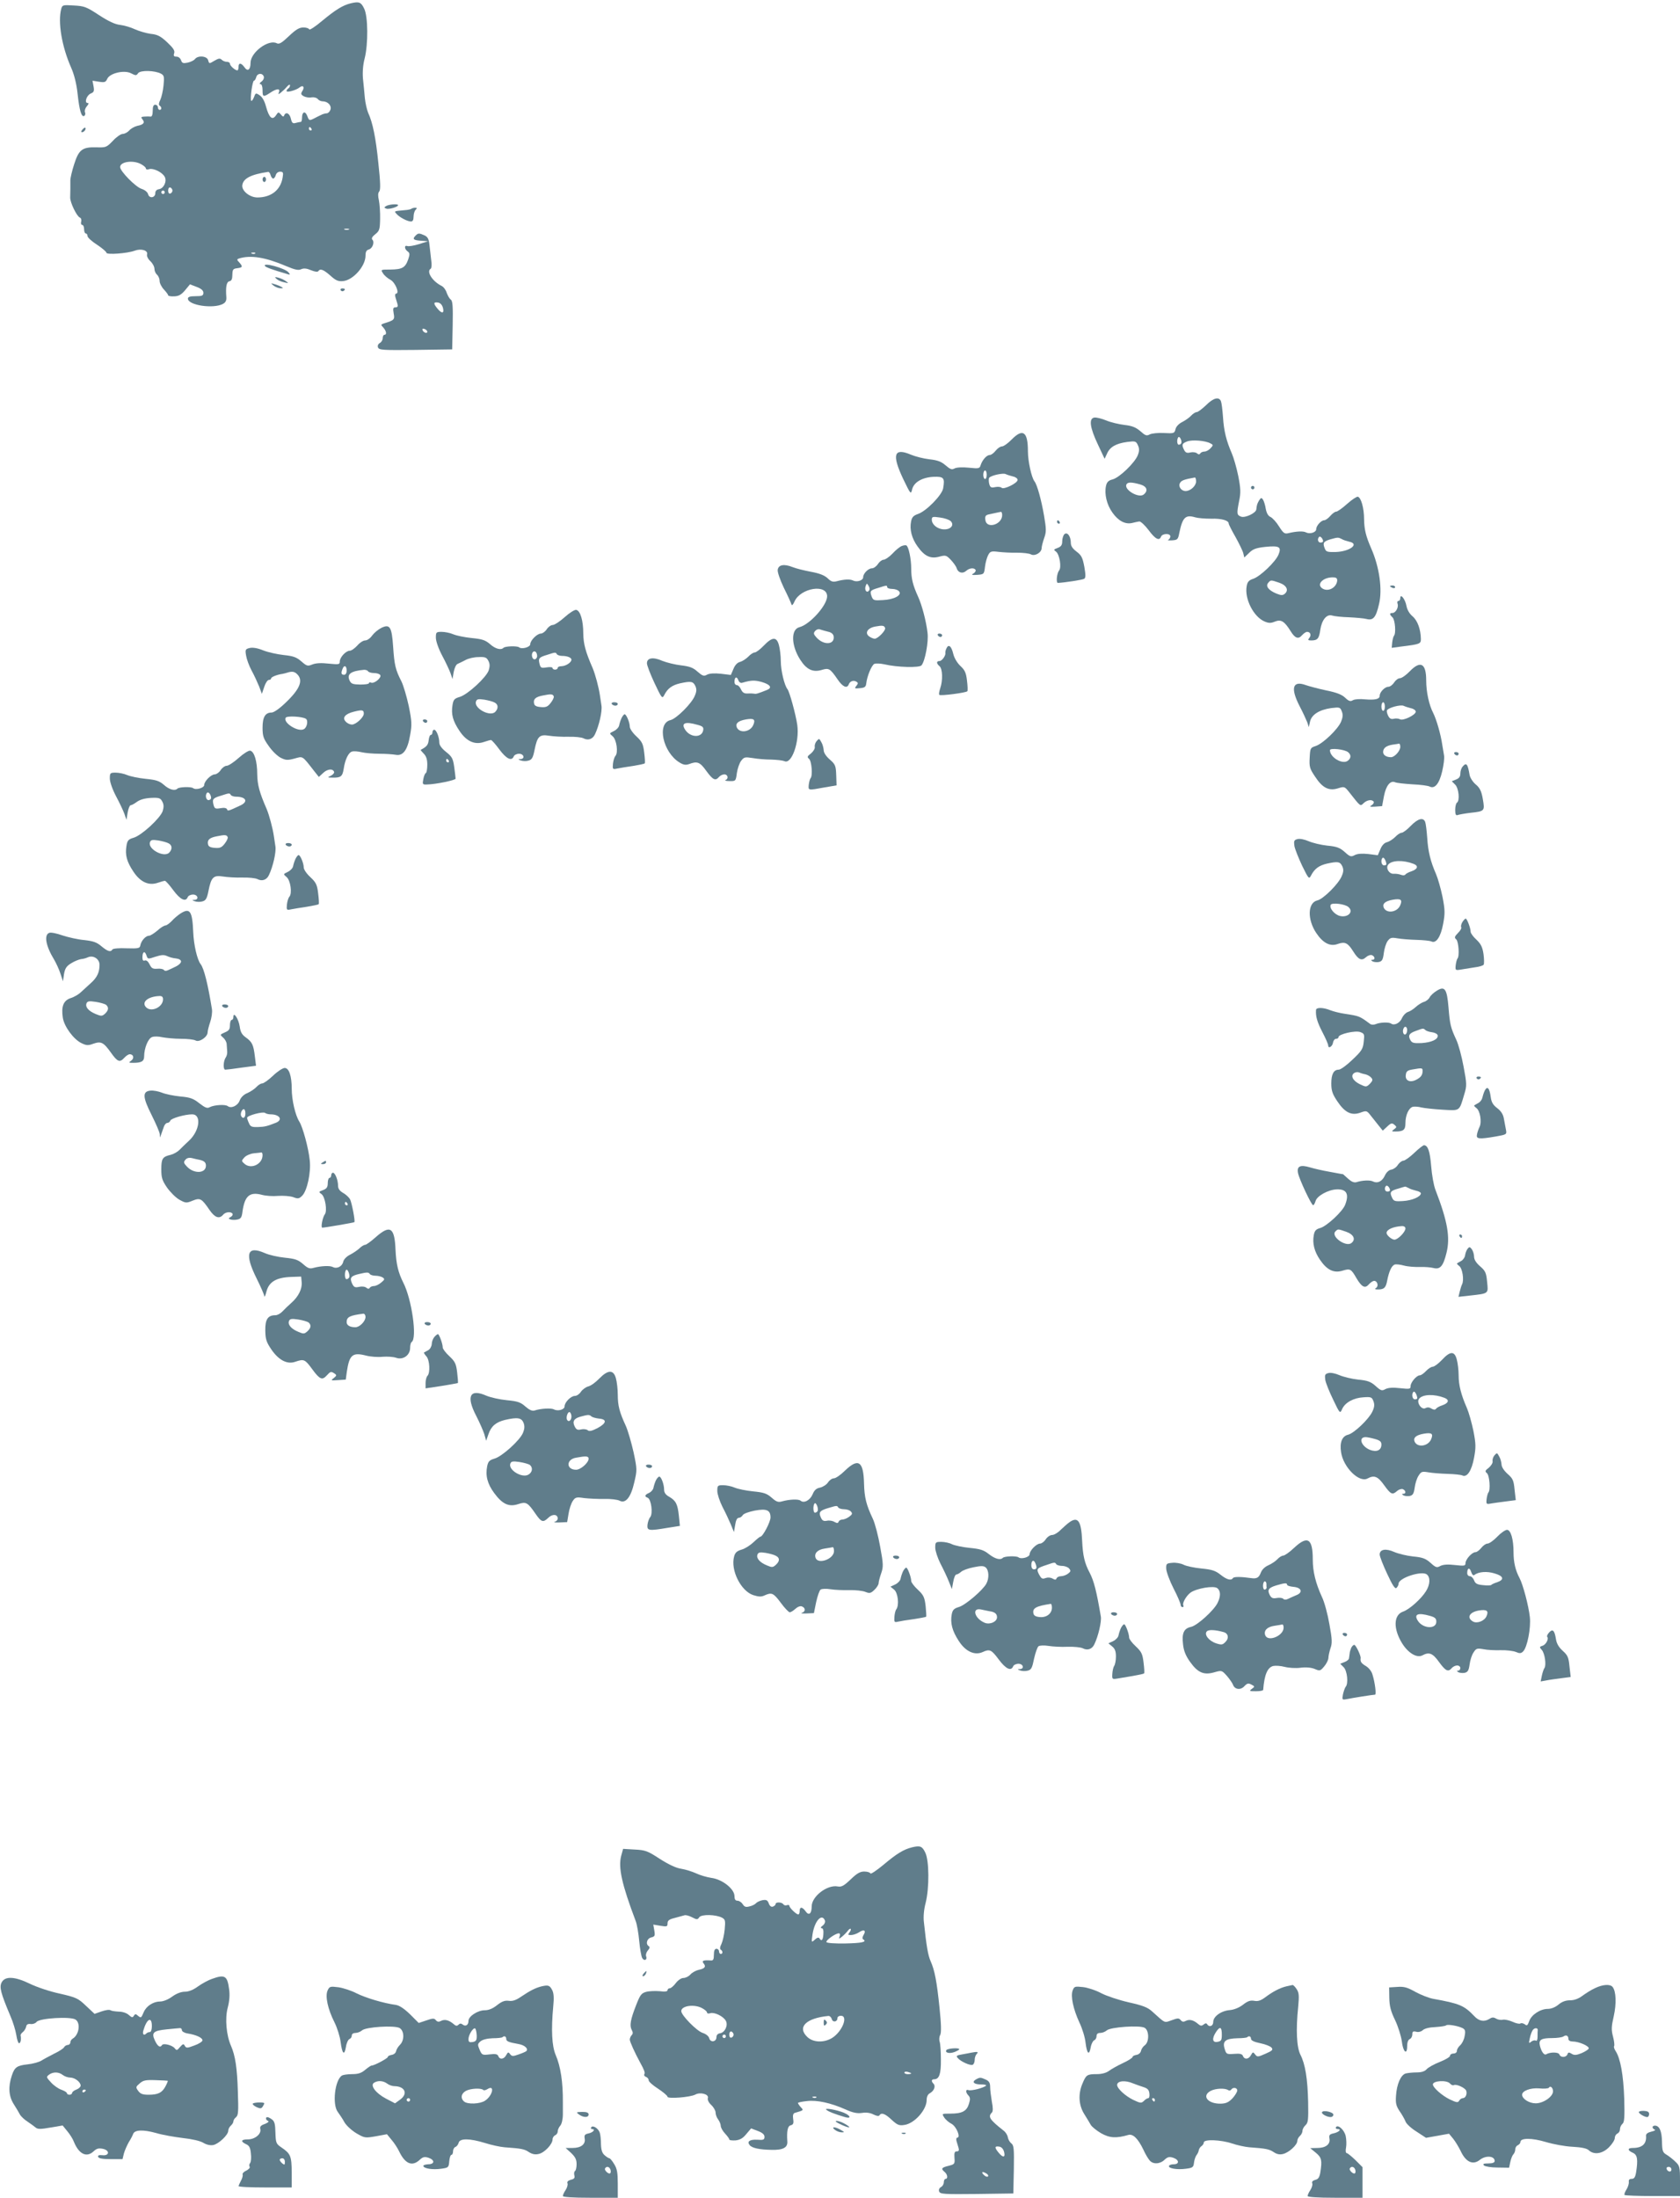 <?xml version="1.0" standalone="no"?>
<!DOCTYPE svg PUBLIC "-//W3C//DTD SVG 20010904//EN"
 "http://www.w3.org/TR/2001/REC-SVG-20010904/DTD/svg10.dtd">
<svg version="1.0" xmlns="http://www.w3.org/2000/svg"
 width="979pt" height="1280pt" viewBox="0 0 979 1280"
 preserveAspectRatio="xMidYMid meet">
<g transform="translate(0,1280) scale(0.1,-0.1)"
fill="#607d8b" stroke="none">
<path d="M2045 12781 c-48 -12 -87 -36 -166 -101 -40 -34 -75 -57 -77 -51 -2
6 -17 11 -34 11 -24 0 -44 -12 -84 -50 -42 -40 -57 -49 -71 -42 -48 25 -153
-53 -153 -114 0 -41 -17 -53 -36 -25 -19 26 -34 27 -34 1 0 -11 -3 -20 -7 -20
-14 1 -43 27 -43 39 0 6 -8 11 -18 11 -10 0 -23 5 -30 12 -10 10 -19 8 -43 -6
-30 -18 -30 -18 -36 3 -6 25 -59 30 -77 7 -6 -8 -25 -17 -43 -21 -26 -5 -32
-3 -38 14 -4 12 -15 21 -26 21 -16 0 -19 5 -14 20 5 15 -5 30 -41 64 -39 36
-56 45 -97 49 -27 4 -68 16 -92 27 -23 11 -61 22 -85 25 -29 3 -66 20 -123 57
-73 48 -86 53 -147 56 -63 4 -67 3 -73 -19 -21 -77 3 -220 58 -344 17 -38 31
-93 37 -150 11 -101 23 -139 39 -130 6 4 8 14 4 22 -3 9 2 24 11 34 11 13 13
19 5 19 -21 0 -7 44 17 55 20 8 22 15 17 43 l-6 32 38 -6 c33 -5 39 -3 48 17
15 33 99 53 139 32 27 -14 31 -14 41 1 14 18 97 16 133 -3 18 -10 20 -17 15
-68 -3 -32 -12 -70 -19 -85 -9 -17 -10 -29 -4 -33 13 -8 13 -25 0 -25 -5 0
-10 7 -10 15 0 8 -7 15 -15 15 -11 0 -15 -11 -15 -35 0 -23 -5 -35 -12 -34 -7
1 -24 1 -37 0 -19 -1 -21 -4 -11 -16 16 -19 7 -31 -30 -38 -16 -4 -38 -16 -47
-27 -10 -11 -27 -20 -38 -20 -11 0 -37 -18 -57 -40 -37 -38 -40 -40 -97 -38
-82 2 -102 -14 -129 -99 -12 -37 -22 -79 -22 -93 0 -14 0 -36 0 -50 0 -14 -1
-37 -1 -51 0 -30 38 -108 56 -116 7 -2 11 -13 8 -24 -3 -10 0 -19 6 -19 6 0
11 -11 11 -25 0 -14 5 -25 10 -25 6 0 10 -7 10 -15 0 -8 25 -31 55 -50 30 -20
55 -41 55 -47 0 -13 123 -4 165 12 37 14 78 2 72 -21 -3 -10 5 -27 19 -40 13
-12 24 -32 24 -45 0 -12 7 -27 15 -34 8 -7 15 -23 15 -36 0 -13 11 -35 25 -50
14 -15 25 -30 25 -34 0 -4 16 -7 35 -6 26 1 41 9 63 35 l29 35 39 -15 c27 -10
39 -21 39 -34 0 -17 -7 -20 -45 -20 -32 0 -45 -4 -45 -14 0 -39 148 -61 204
-31 15 8 21 19 20 38 -5 61 1 91 18 94 12 2 17 13 17 38 1 31 4 35 29 38 31 4
33 9 11 34 -14 14 -14 18 -3 22 69 22 155 8 277 -44 50 -21 71 -26 87 -18 16
7 32 5 58 -6 22 -9 39 -11 42 -5 11 16 29 10 70 -26 32 -29 46 -35 75 -32 58
6 130 87 130 148 0 22 5 32 19 36 22 6 35 43 21 57 -7 7 -1 18 17 32 24 19 27
28 28 90 1 38 -3 86 -7 107 -6 26 -6 43 2 52 8 10 7 53 -5 163 -15 150 -33
238 -60 296 -7 17 -16 56 -19 86 -3 30 -7 81 -11 113 -3 37 0 79 10 117 21 83
20 245 -3 290 -18 38 -30 42 -77 31z m-508 -426 c3 -9 -2 -22 -13 -30 -11 -8
-14 -14 -6 -15 7 0 12 -14 12 -35 0 -40 4 -42 45 -15 37 25 59 26 51 4 -6 -15
-4 -15 11 -3 10 8 26 23 35 34 10 11 17 15 18 8 0 -6 -4 -15 -10 -18 -5 -3
-10 -10 -10 -15 0 -11 57 5 76 21 20 16 31 2 16 -21 -10 -16 -9 -21 9 -31 12
-6 32 -9 45 -6 13 2 29 -2 35 -9 6 -8 19 -14 28 -14 31 0 54 -24 47 -48 -4
-12 -14 -22 -22 -22 -8 0 -23 -4 -34 -10 -11 -5 -29 -14 -40 -20 -28 -14 -29
-13 -40 16 -12 30 -30 23 -30 -12 0 -13 -3 -24 -7 -24 -5 0 -18 -3 -30 -6 -17
-5 -22 0 -28 25 -7 31 -29 42 -39 19 -3 -10 -9 -8 -19 5 -14 16 -15 16 -29 -5
-21 -31 -40 -14 -58 52 -8 31 -22 56 -37 65 -22 15 -24 14 -33 -11 -6 -15 -13
-24 -16 -21 -8 8 7 117 16 117 4 0 10 9 13 20 6 24 35 27 44 5z m278 -305 c3
-5 1 -10 -4 -10 -6 0 -11 5 -11 10 0 6 2 10 4 10 3 0 8 -4 11 -10z m-995 -205
c17 -9 30 -20 30 -26 0 -6 9 -8 20 -4 23 7 76 -18 90 -45 14 -26 -6 -68 -34
-72 -13 -2 -21 -10 -21 -23 0 -27 -35 -33 -42 -6 -3 12 -19 25 -38 31 -35 11
-125 103 -125 127 0 31 74 42 120 18z m757 -65 c3 -11 10 -20 15 -20 5 0 12 9
15 20 3 12 14 20 25 20 18 0 20 -5 15 -34 -12 -73 -67 -116 -147 -116 -45 0
-93 39 -88 72 6 39 50 62 151 77 5 0 11 -8 14 -19z m-572 -90 c0 -7 -6 -15
-12 -17 -8 -3 -13 4 -13 17 0 13 5 20 13 18 6 -3 12 -11 12 -18z m-45 -10 c0
-5 -4 -10 -10 -10 -5 0 -10 5 -10 10 0 6 5 10 10 10 6 0 10 -4 10 -10z m1073
-217 c-7 -2 -19 -2 -25 0 -7 3 -2 5 12 5 14 0 19 -2 13 -5z m-546 -139 c-3 -3
-12 -4 -19 -1 -8 3 -5 6 6 6 11 1 17 -2 13 -5z"/>
<path d="M1530 11755 c0 -8 5 -15 10 -15 6 0 10 7 10 15 0 8 -4 15 -10 15 -5
0 -10 -7 -10 -15z"/>
<path d="M480 12045 c-8 -9 -8 -15 -2 -15 12 0 26 19 19 26 -2 2 -10 -2 -17
-11z"/>
<path d="M2250 11600 c-13 -8 -12 -10 1 -15 15 -6 69 10 69 20 0 9 -54 5 -70
-5z"/>
<path d="M2397 11584 c-3 -3 -20 -7 -39 -8 -64 -6 -62 -5 -47 -22 16 -19 63
-44 84 -44 10 0 15 9 15 28 0 15 5 33 12 40 9 9 9 12 -3 12 -9 0 -18 -3 -22
-6z"/>
<path d="M2422 11428 c-20 -20 -14 -27 31 -30 l42 -3 -54 -17 c-29 -9 -60 -14
-67 -11 -19 7 -18 -17 1 -31 13 -9 14 -17 4 -46 -17 -49 -35 -59 -103 -60 -58
0 -58 0 -44 -22 8 -13 28 -30 44 -38 28 -16 54 -80 32 -80 -5 0 -7 -9 -4 -20
3 -11 9 -29 12 -40 4 -14 1 -20 -11 -20 -14 0 -16 -6 -11 -35 7 -37 4 -40 -58
-59 -17 -6 -18 -8 -2 -24 18 -21 21 -42 6 -42 -5 0 -10 -9 -10 -20 0 -10 -7
-23 -17 -28 -10 -6 -14 -16 -10 -26 6 -15 30 -16 219 -14 l213 3 3 140 c2 109
0 142 -11 150 -8 5 -18 24 -24 40 -5 17 -19 35 -30 40 -54 27 -90 84 -63 100
5 3 7 25 3 48 -3 23 -7 63 -10 88 -4 37 -10 49 -29 58 -31 14 -37 14 -52 -1z
m159 -420 c9 -34 -6 -37 -32 -5 -24 29 -24 39 3 35 14 -2 24 -13 29 -30z m-91
-140 c0 -13 -23 -5 -28 10 -2 7 2 10 12 6 9 -3 16 -11 16 -16z"/>
<path d="M1544 11251 c5 -8 41 -21 126 -46 22 -7 23 -6 11 9 -20 24 -151 60
-137 37z"/>
<path d="M1611 11176 c8 -8 28 -17 44 -20 28 -7 29 -6 10 7 -11 8 -31 17 -44
20 -20 5 -22 4 -10 -7z"/>
<path d="M1595 11136 c11 -8 29 -15 40 -15 16 0 17 1 5 8 -8 5 -26 12 -40 16
-24 7 -24 7 -5 -9z"/>
<path d="M1985 11110 c4 -6 11 -8 16 -5 14 9 11 15 -7 15 -8 0 -12 -5 -9 -10z"/>
<path d="M7028 10440 c-23 -22 -47 -40 -54 -40 -7 0 -22 -9 -33 -21 -10 -11
-34 -28 -52 -37 -20 -10 -36 -27 -39 -42 -6 -24 -9 -25 -67 -22 -34 2 -71 -2
-83 -8 -18 -10 -26 -7 -55 19 -26 22 -47 31 -92 36 -32 4 -80 15 -106 26 -27
11 -58 19 -70 17 -33 -5 -26 -58 21 -157 l39 -83 14 30 c17 39 52 59 117 68
48 6 52 5 63 -19 9 -20 9 -33 -1 -59 -18 -44 -106 -129 -146 -140 -25 -6 -34
-16 -39 -38 -10 -47 4 -109 38 -156 34 -48 74 -69 114 -60 16 4 34 8 42 9 8 1
33 -22 54 -50 40 -54 63 -65 73 -38 8 19 54 20 54 1 0 -8 -6 -17 -12 -20 -7
-3 3 -4 22 -3 31 2 35 5 42 42 19 92 36 109 93 92 17 -5 58 -8 93 -8 60 2 102
-10 102 -28 0 -5 18 -41 40 -79 21 -38 42 -81 45 -94 l6 -25 28 27 c22 22 40
29 95 35 82 8 95 0 76 -46 -18 -42 -106 -126 -147 -140 -25 -8 -34 -18 -38
-42 -14 -74 40 -180 105 -207 24 -10 36 -10 60 0 35 14 55 2 91 -56 25 -41 45
-49 66 -24 10 11 23 20 30 20 19 0 26 -19 13 -35 -10 -12 -8 -15 11 -15 37 0
46 11 53 63 9 58 38 92 69 82 12 -4 56 -9 97 -10 41 -2 88 -6 103 -10 39 -10
55 8 73 86 21 86 2 217 -45 324 -31 71 -41 110 -42 171 0 64 -17 125 -36 131
-6 2 -34 -16 -62 -41 -29 -26 -57 -46 -65 -46 -7 0 -22 -11 -34 -25 -12 -14
-28 -25 -35 -25 -18 0 -47 -32 -47 -52 0 -19 -37 -30 -59 -19 -16 9 -56 7
-102 -4 -23 -6 -30 -1 -55 38 -15 25 -38 50 -50 56 -14 6 -23 22 -28 48 -3 21
-11 45 -16 53 -9 13 -12 12 -23 -5 -11 -19 -13 -25 -16 -52 -2 -21 -65 -51
-89 -42 -25 10 -26 16 -11 92 10 47 9 72 -5 144 -10 49 -27 108 -38 133 -31
71 -46 129 -51 210 -3 41 -8 83 -12 93 -11 28 -44 20 -87 -23z m-145 -222 c-2
-5 -8 -8 -14 -8 -11 0 -12 33 -2 44 8 8 23 -25 16 -36z m170 0 c18 -9 18 -11
1 -29 -9 -10 -25 -19 -35 -19 -10 0 -21 -5 -24 -10 -5 -8 -11 -8 -20 0 -7 6
-24 8 -38 5 -19 -5 -28 -2 -36 13 -16 31 -14 39 17 51 29 11 106 5 135 -11z
m-83 -222 c0 -26 -33 -56 -61 -56 -26 0 -45 28 -32 48 8 14 24 20 86 31 4 0 7
-10 7 -23z m-327 -17 c40 -11 50 -36 22 -59 -29 -24 -119 29 -100 60 8 13 31
12 78 -1z m1067 -331 c0 -5 -7 -8 -15 -8 -15 0 -20 21 -8 33 7 7 23 -11 23
-25z m108 13 c9 -6 29 -12 45 -16 61 -13 3 -57 -79 -60 -51 -1 -57 1 -65 23
-12 30 -6 39 34 51 43 12 45 12 65 2z m-26 -246 c-7 -41 -56 -64 -88 -41 -35
26 12 68 71 63 14 -1 19 -8 17 -22z m-337 -9 c43 -15 57 -44 31 -65 -11 -9
-21 -9 -48 2 -46 19 -64 43 -48 62 15 18 15 18 65 1z"/>
<path d="M5895 10240 c-21 -22 -47 -40 -56 -40 -10 0 -26 -11 -37 -25 -11 -14
-26 -25 -34 -25 -18 0 -43 -28 -53 -58 -6 -21 -10 -22 -69 -16 -38 4 -71 2
-83 -4 -16 -9 -25 -6 -53 18 -25 22 -48 30 -94 35 -34 4 -82 16 -108 27 -99
42 -112 1 -45 -141 43 -89 45 -92 52 -63 9 43 59 72 126 75 59 2 66 -6 55 -68
-8 -40 -100 -134 -148 -149 -25 -9 -34 -18 -39 -44 -9 -46 4 -98 39 -146 40
-56 75 -72 126 -58 37 10 41 8 67 -19 16 -17 31 -38 34 -49 8 -26 35 -33 55
-15 19 17 46 20 55 6 3 -6 -3 -15 -12 -21 -15 -8 -10 -10 22 -8 39 3 40 4 45
48 3 25 12 56 19 68 11 21 18 23 59 18 26 -3 75 -6 109 -5 34 0 71 -4 81 -10
23 -12 62 11 62 37 0 9 7 36 15 59 13 36 12 52 -1 130 -16 92 -40 180 -56 200
-17 22 -38 117 -38 175 0 114 -29 135 -95 68z m-145 -205 c0 -14 -4 -25 -10
-25 -5 0 -10 11 -10 25 0 14 5 25 10 25 6 0 10 -11 10 -25z m153 -10 c15 -3
27 -12 27 -20 0 -19 -81 -58 -93 -46 -6 6 -23 7 -38 4 -24 -5 -29 -2 -35 21
-3 15 -3 30 1 34 13 14 80 28 95 21 8 -4 27 -10 43 -14z m-63 -225 c0 -56 -92
-83 -98 -28 -3 22 2 28 20 32 47 10 63 14 71 15 4 0 7 -8 7 -19z m-300 -35
c23 -23 0 -50 -40 -48 -37 1 -70 28 -70 56 0 18 5 19 47 13 26 -3 54 -13 63
-21z"/>
<path d="M7290 9960 c0 -5 5 -10 10 -10 6 0 10 5 10 10 0 6 -4 10 -10 10 -5 0
-10 -4 -10 -10z"/>
<path d="M6160 9760 c0 -5 5 -10 11 -10 5 0 7 5 4 10 -3 6 -8 10 -11 10 -2 0
-4 -4 -4 -10z"/>
<path d="M6202 9688 c-6 -6 -12 -25 -12 -40 0 -22 -6 -31 -26 -39 -25 -9 -25
-11 -10 -22 20 -15 33 -91 18 -109 -14 -18 -19 -73 -7 -73 40 2 144 18 153 24
9 5 9 23 1 69 -10 53 -16 67 -45 89 -24 18 -34 33 -34 52 0 38 -21 66 -38 49z"/>
<path d="M5255 9620 c-11 -4 -36 -24 -54 -44 -19 -20 -43 -36 -52 -36 -9 0
-24 -11 -33 -25 -9 -14 -25 -25 -35 -25 -21 0 -51 -30 -51 -52 0 -19 -37 -30
-59 -19 -18 9 -52 7 -94 -4 -23 -6 -34 -3 -55 18 -19 17 -48 28 -97 37 -38 7
-86 19 -106 27 -50 20 -83 14 -87 -16 -2 -13 14 -59 36 -105 22 -44 42 -88 44
-96 3 -9 9 -3 18 17 35 79 190 104 190 30 0 -52 -101 -165 -162 -180 -50 -13
-48 -106 5 -189 37 -58 74 -75 125 -60 42 13 49 9 93 -55 30 -44 55 -55 65
-29 7 19 28 26 44 16 12 -7 11 -11 0 -25 -12 -15 -10 -16 21 -13 28 2 35 8 37
28 5 43 32 108 48 114 9 3 34 2 57 -3 76 -18 205 -21 217 -6 21 25 42 138 35
190 -8 69 -33 162 -55 210 -31 68 -40 106 -40 164 0 56 -15 127 -28 134 -4 3
-16 1 -27 -3z m-193 -262 c-13 -13 -26 8 -17 30 6 16 7 16 17 -1 7 -13 7 -22
0 -29z m108 22 c0 -5 13 -10 29 -10 16 0 34 -6 40 -14 19 -22 -28 -48 -95 -51
-51 -3 -56 -2 -65 22 -11 31 -8 35 39 49 49 16 52 16 52 4z m-12 -238 c4 -14
-42 -62 -61 -62 -7 0 -22 6 -33 14 -26 20 -8 49 37 57 42 8 52 6 57 -9z m-333
-21 c20 -4 31 -14 33 -27 7 -49 -56 -54 -99 -8 -18 20 -20 26 -9 39 8 9 20 13
29 9 9 -3 30 -9 46 -13z"/>
<path d="M8100 9386 c0 -2 7 -6 15 -10 8 -3 15 -1 15 4 0 6 -7 10 -15 10 -8 0
-15 -2 -15 -4z"/>
<path d="M8160 9316 c0 -9 -5 -16 -11 -16 -6 0 -8 -7 -5 -16 8 -20 -11 -54
-29 -54 -19 0 -19 -8 0 -26 15 -15 21 -94 8 -107 -3 -4 -8 -21 -10 -38 l-3
-32 52 7 c114 14 118 16 118 45 -1 55 -19 106 -48 131 -19 16 -32 39 -36 61
-7 39 -36 76 -36 45z"/>
<path d="M3291 9206 c-29 -26 -60 -46 -70 -46 -10 0 -26 -11 -35 -25 -9 -14
-25 -25 -34 -25 -22 0 -62 -40 -62 -62 0 -17 -49 -31 -65 -18 -12 9 -81 7 -91
-3 -15 -15 -48 -6 -79 22 -27 23 -45 29 -106 35 -41 4 -89 14 -108 22 -18 8
-49 14 -67 14 -32 0 -34 -2 -34 -34 0 -20 15 -63 36 -103 20 -37 42 -84 49
-103 l12 -35 7 42 c5 24 14 44 24 47 9 4 30 14 45 22 16 9 49 17 75 17 39 2
48 -2 58 -22 9 -17 9 -32 2 -55 -14 -41 -122 -141 -169 -155 -31 -9 -37 -16
-42 -47 -9 -54 2 -93 40 -150 41 -62 90 -84 144 -65 17 6 36 11 40 11 5 0 27
-25 49 -55 41 -55 72 -70 84 -40 3 8 17 15 31 15 28 0 36 -30 8 -31 -15 0 -15
-2 2 -8 11 -4 31 -5 44 -1 20 5 27 16 36 62 16 79 28 92 85 83 25 -4 75 -7
112 -6 37 1 77 -3 88 -9 27 -14 54 -5 67 23 24 50 43 134 38 167 -3 19 -7 46
-9 60 -7 48 -27 122 -42 158 -42 96 -54 141 -55 202 0 76 -17 133 -41 138 -9
2 -39 -17 -67 -42z m-161 -227 c0 -10 -7 -19 -15 -19 -15 0 -21 31 -9 43 11
10 24 -3 24 -24z m115 11 c3 -5 17 -10 30 -10 31 0 55 -10 55 -22 0 -16 -32
-37 -57 -38 -13 0 -23 -4 -23 -10 0 -5 -7 -10 -15 -10 -8 0 -15 4 -15 9 0 6
-16 7 -35 4 -31 -5 -35 -3 -41 21 -8 32 -3 38 44 52 49 16 50 16 57 4z m-18
-246 c2 -6 -6 -23 -18 -38 -17 -22 -28 -27 -58 -24 -26 2 -37 8 -39 22 -5 25
10 38 55 46 44 9 55 8 60 -6z m-344 -36 c21 -11 22 -34 3 -54 -31 -31 -127 22
-112 61 5 14 14 15 49 10 23 -4 50 -11 60 -17z"/>
<path d="M2222 9143 c-18 -9 -42 -29 -53 -44 -11 -16 -29 -29 -41 -29 -11 0
-32 -13 -46 -30 -15 -16 -34 -30 -44 -30 -22 0 -58 -38 -58 -63 0 -17 -5 -18
-65 -12 -44 5 -75 3 -95 -5 -27 -11 -32 -10 -64 18 -29 25 -47 31 -103 37 -37
4 -91 16 -119 27 -34 14 -61 18 -79 14 -25 -6 -27 -10 -21 -44 3 -20 17 -59
32 -87 15 -27 34 -69 44 -93 l16 -43 14 41 c7 22 19 40 27 40 7 0 13 4 13 9 0
8 35 22 65 26 6 1 23 5 38 10 21 5 33 3 47 -10 39 -36 19 -87 -65 -167 -35
-34 -69 -58 -82 -58 -37 0 -53 -26 -53 -88 0 -49 5 -64 36 -107 19 -28 50 -58
69 -68 30 -15 40 -16 81 -5 51 14 43 19 115 -73 l27 -34 25 23 c25 24 57 27
64 6 2 -6 -7 -16 -19 -22 -22 -10 -21 -11 12 -11 46 -1 56 7 63 52 8 54 28 95
49 100 10 3 35 1 55 -4 21 -5 67 -9 103 -9 36 0 79 -3 96 -6 43 -8 69 27 84
115 11 60 10 80 -8 169 -12 55 -31 120 -43 144 -34 66 -41 95 -48 201 -8 117
-19 134 -69 110z m-202 -248 c0 -16 -6 -25 -15 -25 -16 0 -19 9 -9 34 9 25 24
19 24 -9z m125 -5 c3 -5 19 -10 35 -10 16 0 32 -5 36 -12 9 -14 -34 -51 -53
-44 -7 3 -13 2 -13 -3 0 -5 -23 -8 -51 -8 -43 1 -53 4 -62 24 -17 37 7 55 85
62 9 0 20 -3 23 -9z m-25 -246 c0 -22 -46 -64 -69 -64 -11 0 -27 7 -35 16 -24
23 -6 46 46 59 48 12 58 11 58 -11z m-338 -30 c15 -9 8 -49 -10 -60 -33 -21
-125 37 -107 66 7 12 96 7 117 -6z"/>
<path d="M5465 9100 c3 -5 10 -10 16 -10 5 0 9 5 9 10 0 6 -7 10 -16 10 -8 0
-12 -4 -9 -10z"/>
<path d="M4451 9040 c-21 -22 -45 -40 -53 -40 -8 0 -25 -11 -37 -24 -13 -13
-34 -27 -48 -31 -15 -3 -30 -18 -39 -41 l-15 -35 -58 7 c-38 4 -66 2 -80 -5
-19 -11 -27 -8 -56 17 -26 24 -47 31 -97 37 -34 4 -83 16 -108 26 -54 24 -90
18 -90 -14 0 -12 20 -64 44 -115 42 -89 45 -93 57 -70 19 38 45 57 91 68 64
14 77 12 90 -15 8 -18 8 -32 -3 -57 -17 -44 -107 -134 -142 -142 -81 -19 -44
-188 53 -247 23 -14 36 -16 56 -9 47 18 63 12 100 -40 38 -52 53 -60 74 -35 7
8 21 15 31 15 21 0 26 -26 7 -33 -7 -3 3 -6 23 -6 36 -1 37 0 43 47 4 26 15
58 25 71 17 22 22 23 67 16 27 -5 76 -9 109 -9 33 -1 67 -5 76 -9 42 -21 89
112 75 211 -9 62 -45 193 -57 208 -18 22 -39 109 -39 164 0 30 -5 72 -11 93
-13 49 -38 49 -88 -3z m-124 -216 c51 15 72 15 112 4 51 -15 63 -34 29 -47
-50 -20 -63 -24 -73 -21 -5 1 -22 2 -38 1 -20 -1 -30 5 -39 24 -6 14 -17 25
-25 25 -7 0 -13 8 -13 18 0 29 13 35 22 12 5 -14 14 -20 25 -16z m62 -248
c-19 -41 -81 -48 -96 -11 -8 22 9 37 54 45 47 8 57 0 42 -34z m-326 3 c31 -8
38 -14 35 -31 -7 -47 -76 -45 -106 3 -24 38 1 48 71 28z"/>
<path d="M5515 9023 c-5 -10 -7 -22 -6 -26 3 -15 -20 -47 -34 -47 -19 0 -19
-14 0 -30 18 -15 20 -83 4 -129 -6 -18 -9 -35 -5 -38 6 -7 154 12 163 21 3 3
2 31 -2 62 -5 46 -13 62 -38 85 -19 18 -36 46 -42 71 -11 46 -28 59 -40 31z"/>
<path d="M8215 8890 c-21 -22 -47 -40 -57 -40 -10 0 -25 -11 -34 -25 -9 -14
-24 -25 -34 -25 -20 0 -50 -31 -50 -52 0 -20 -26 -26 -87 -21 -28 3 -59 1 -69
-5 -15 -9 -24 -6 -46 15 -19 18 -50 30 -110 42 -46 10 -99 24 -119 31 -77 28
-90 -18 -35 -124 19 -36 38 -78 44 -93 l9 -28 7 32 c9 41 54 69 123 79 50 6
53 5 62 -19 8 -19 6 -36 -4 -60 -18 -44 -106 -128 -148 -142 -31 -10 -32 -12
-35 -68 -3 -53 0 -64 32 -111 43 -66 81 -84 134 -67 35 11 38 10 62 -20 71
-90 66 -86 87 -66 21 19 48 22 58 8 3 -6 -3 -15 -12 -21 -15 -8 -10 -10 21 -8
l40 3 11 59 c12 61 37 92 65 80 8 -4 53 -9 100 -12 47 -2 92 -8 101 -13 30
-15 56 16 73 88 9 38 14 79 11 93 -2 14 -7 41 -10 60 -9 63 -34 149 -53 187
-25 48 -41 124 -41 190 0 100 -33 118 -96 53z m-145 -205 c0 -14 -4 -25 -10
-25 -5 0 -10 11 -10 25 0 14 5 25 10 25 6 0 10 -11 10 -25z m153 -10 c15 -3
27 -12 27 -20 0 -19 -74 -55 -92 -44 -7 4 -23 6 -35 3 -15 -4 -25 0 -33 16 -6
11 -10 26 -8 32 6 16 80 36 98 27 8 -4 27 -10 43 -14z m-63 -225 c0 -23 -33
-60 -54 -60 -27 0 -46 12 -46 30 0 23 18 37 55 43 17 2 33 5 38 6 4 0 7 -8 7
-19z m-304 -31 c18 -15 18 -34 -1 -49 -30 -25 -105 18 -105 61 0 14 86 5 106
-12z"/>
<path d="M3565 8700 c3 -5 13 -10 21 -10 8 0 14 5 14 10 0 6 -9 10 -21 10 -11
0 -17 -4 -14 -10z"/>
<path d="M3622 8618 c-6 -13 -12 -32 -14 -43 -2 -11 -16 -26 -31 -33 -27 -13
-27 -13 -7 -30 23 -19 34 -96 16 -115 -6 -7 -12 -27 -14 -45 -3 -32 -2 -34 25
-28 15 3 57 10 92 15 35 6 66 12 68 15 3 2 1 31 -3 63 -6 50 -12 63 -45 94
-22 20 -39 45 -39 57 0 24 -20 72 -30 72 -4 0 -12 -10 -18 -22z"/>
<path d="M2465 8600 c3 -5 10 -10 16 -10 5 0 9 5 9 10 0 6 -7 10 -16 10 -8 0
-12 -4 -9 -10z"/>
<path d="M2520 8535 c0 -8 -4 -15 -9 -15 -6 0 -11 -14 -13 -31 -3 -28 -12 -38
-46 -56 -2 -1 6 -11 17 -22 15 -15 21 -34 21 -65 0 -24 -4 -46 -8 -48 -5 -1
-12 -18 -15 -35 -6 -31 -5 -33 21 -32 52 1 167 25 167 34 0 6 -4 36 -8 67 -7
51 -13 61 -48 89 -25 20 -39 39 -39 54 0 32 -17 75 -30 75 -5 0 -10 -7 -10
-15z m95 -165 c3 -5 1 -10 -4 -10 -6 0 -11 5 -11 10 0 6 2 10 4 10 3 0 8 -4
11 -10z"/>
<path d="M4759 8484 c-8 -9 -13 -25 -11 -34 2 -10 -9 -27 -22 -38 -22 -17 -24
-21 -11 -32 15 -13 22 -100 8 -113 -3 -4 -8 -20 -10 -37 -3 -34 -6 -34 92 -16
l70 12 -2 59 c-2 55 -5 63 -37 91 -22 19 -36 40 -36 55 -1 13 -6 34 -14 47
-12 22 -13 22 -27 6z"/>
<path d="M1391 8386 c-29 -26 -60 -46 -70 -46 -10 0 -26 -11 -35 -25 -9 -14
-25 -25 -34 -25 -22 0 -62 -40 -62 -62 0 -17 -49 -31 -65 -18 -12 9 -81 7 -91
-3 -15 -15 -48 -6 -79 22 -27 23 -45 29 -106 35 -41 4 -89 14 -108 22 -18 8
-49 14 -67 14 -32 0 -34 -2 -34 -34 0 -20 15 -63 36 -103 20 -37 42 -84 49
-103 l12 -35 7 43 c4 23 12 42 17 42 6 0 22 9 37 20 18 13 46 21 82 23 48 2
55 -1 66 -22 9 -17 9 -32 2 -55 -14 -41 -122 -141 -169 -155 -31 -9 -37 -16
-42 -47 -9 -54 2 -93 40 -150 41 -62 90 -84 144 -65 17 6 36 11 40 11 5 0 27
-25 49 -55 41 -55 72 -70 84 -40 3 8 17 15 31 15 28 0 36 -30 8 -31 -15 0 -15
-2 2 -8 11 -4 31 -5 44 -1 20 5 27 16 36 62 16 79 28 92 85 83 25 -4 75 -7
112 -6 37 1 77 -3 88 -9 27 -14 54 -5 67 23 24 50 43 134 38 167 -3 19 -7 46
-9 60 -7 48 -27 122 -42 158 -42 96 -54 141 -55 202 0 76 -17 133 -41 138 -9
2 -39 -17 -67 -42z m-161 -233 c0 -7 -7 -13 -15 -13 -15 0 -21 31 -8 43 8 8
23 -12 23 -30z m115 17 c3 -5 17 -10 30 -10 58 0 73 -28 28 -50 -75 -35 -76
-35 -80 -23 -3 7 -17 10 -38 6 -30 -5 -35 -3 -41 21 -8 32 -3 38 44 52 49 16
50 16 57 4z m-18 -246 c2 -6 -6 -23 -18 -38 -17 -22 -28 -27 -58 -24 -26 2
-37 8 -39 22 -5 25 10 38 55 46 44 9 55 8 60 -6z m-344 -36 c21 -11 22 -34 3
-54 -31 -31 -127 22 -112 61 5 14 14 15 49 10 23 -4 50 -11 60 -17z"/>
<path d="M8475 8410 c3 -5 10 -10 16 -10 5 0 9 5 9 10 0 6 -7 10 -16 10 -8 0
-12 -4 -9 -10z"/>
<path d="M8523 8335 c-7 -8 -13 -26 -13 -40 0 -18 -7 -28 -25 -35 l-25 -10 20
-20 c21 -21 28 -94 10 -105 -5 -3 -10 -22 -10 -42 0 -26 4 -34 14 -30 8 3 41
9 74 13 84 9 85 10 73 80 -8 46 -17 65 -41 85 -17 14 -33 39 -36 55 -11 66
-19 75 -41 49z"/>
<path d="M8221 7990 c-21 -22 -45 -40 -53 -40 -8 0 -25 -11 -37 -24 -13 -13
-34 -27 -48 -31 -15 -3 -30 -18 -39 -41 l-15 -35 -55 7 c-38 4 -63 2 -79 -6
-22 -12 -28 -10 -59 18 -28 25 -47 32 -102 37 -37 4 -86 16 -109 26 -23 10
-51 16 -64 12 -20 -5 -22 -11 -18 -40 3 -18 24 -70 45 -115 38 -77 40 -80 52
-57 20 39 46 58 92 69 64 14 77 12 90 -15 8 -18 8 -32 -3 -57 -17 -44 -107
-134 -142 -142 -57 -13 -60 -111 -6 -191 39 -58 81 -79 124 -63 43 15 59 7 90
-42 31 -50 50 -58 75 -35 11 10 26 15 35 12 18 -8 20 -27 3 -27 -10 0 -10 -2
0 -9 7 -4 24 -6 36 -4 20 4 25 13 30 52 3 26 13 57 22 70 15 20 22 22 58 16
22 -4 73 -8 111 -9 39 -1 77 -5 86 -9 28 -14 55 27 69 103 11 60 11 80 -4 157
-10 48 -27 108 -38 133 -31 71 -46 129 -51 210 -3 41 -8 83 -12 93 -11 28 -42
20 -84 -23z m-142 -222 c1 -5 -6 -8 -14 -8 -15 0 -21 31 -8 44 7 6 20 -17 22
-36z m158 1 c31 -12 25 -31 -13 -44 -16 -5 -32 -14 -35 -19 -4 -5 -15 -5 -25
-1 -11 4 -29 7 -41 6 -28 -3 -50 34 -33 54 21 25 87 27 147 4z m-78 -243 c-19
-41 -81 -48 -96 -11 -8 22 9 37 54 45 47 8 57 0 42 -34z m-302 -8 c33 -27 0
-63 -47 -53 -33 7 -66 47 -55 66 9 13 82 4 102 -13z"/>
<path d="M1665 7880 c3 -5 13 -10 21 -10 8 0 14 5 14 10 0 6 -9 10 -21 10 -11
0 -17 -4 -14 -10z"/>
<path d="M1722 7798 c-6 -13 -12 -32 -14 -43 -2 -11 -16 -26 -31 -33 -27 -13
-27 -13 -7 -30 23 -19 34 -96 16 -115 -6 -7 -12 -27 -14 -45 -3 -32 -2 -34 25
-28 15 3 57 10 92 15 35 6 66 12 68 15 3 2 1 31 -3 63 -6 50 -12 63 -45 94
-22 20 -39 45 -39 57 0 24 -20 72 -30 72 -4 0 -12 -10 -18 -22z"/>
<path d="M1054 7481 c-16 -10 -40 -30 -53 -45 -14 -14 -30 -26 -37 -26 -7 0
-29 -13 -47 -30 -19 -16 -41 -30 -49 -30 -19 0 -45 -29 -50 -55 -3 -18 -10
-20 -80 -18 -43 2 -80 -1 -83 -7 -10 -17 -28 -11 -64 19 -27 23 -47 30 -100
36 -36 3 -93 16 -127 27 -33 12 -68 19 -77 15 -32 -12 -20 -77 29 -157 11 -19
28 -55 36 -80 l15 -45 6 42 c6 33 14 46 42 63 19 12 45 22 57 24 13 1 31 6 41
11 31 13 67 -10 67 -44 0 -44 -14 -74 -51 -107 -17 -16 -43 -39 -57 -52 -13
-13 -40 -29 -60 -35 -42 -14 -56 -48 -46 -114 8 -52 63 -127 110 -149 27 -13
38 -14 67 -3 46 16 60 9 103 -51 39 -55 52 -60 79 -30 10 11 24 20 31 20 22 0
28 -23 9 -37 -17 -12 -16 -13 12 -13 47 0 63 9 63 37 0 48 23 105 46 113 12 5
39 4 60 -1 22 -4 70 -9 107 -9 38 0 77 -4 87 -10 22 -12 70 21 70 48 0 9 7 36
15 60 8 23 13 57 10 75 -23 143 -46 237 -66 262 -20 26 -40 112 -43 187 -5
121 -19 142 -72 109z m-148 -253 c34 11 50 12 67 4 12 -6 36 -13 52 -14 18 -2
30 -9 30 -18 0 -8 -13 -21 -30 -29 -16 -8 -38 -18 -47 -22 -10 -5 -20 -4 -23
2 -4 5 -21 9 -38 7 -26 -2 -34 2 -45 25 -9 18 -19 26 -28 23 -10 -4 -14 2 -14
18 0 33 13 41 23 13 8 -24 8 -24 53 -9z m44 -248 c0 -47 -72 -79 -101 -44 -24
29 14 60 79 63 16 1 22 -5 22 -19z m-332 -32 c17 -15 15 -32 -6 -52 -17 -15
-22 -15 -54 -2 -43 18 -62 41 -54 62 5 13 15 15 54 9 26 -4 53 -12 60 -17z"/>
<path d="M8522 7430 c-7 -12 -10 -25 -7 -30 3 -6 -5 -21 -19 -34 -20 -21 -22
-27 -10 -37 14 -12 20 -100 7 -112 -3 -4 -8 -21 -10 -38 -3 -30 -2 -31 29 -26
18 3 54 9 81 13 26 3 50 10 53 16 3 5 3 32 -1 61 -6 41 -15 59 -41 84 -19 17
-34 38 -34 46 0 21 -21 77 -29 77 -3 0 -12 -9 -19 -20z"/>
<path d="M8373 7030 c-17 -10 -37 -28 -42 -39 -6 -11 -21 -23 -33 -26 -13 -4
-34 -17 -48 -30 -14 -13 -35 -26 -46 -29 -12 -4 -27 -20 -34 -35 -12 -30 -46
-46 -64 -32 -14 9 -65 7 -90 -4 -10 -4 -24 -4 -31 1 -64 47 -61 46 -151 60
-27 4 -63 13 -81 20 -41 17 -83 18 -84 2 -3 -36 6 -69 37 -129 19 -36 34 -71
34 -78 0 -21 25 -6 28 17 2 12 10 22 18 22 8 0 14 4 14 10 0 17 98 40 127 29
24 -9 25 -13 20 -56 -4 -42 -12 -54 -66 -105 -33 -32 -69 -58 -80 -58 -29 0
-43 -26 -43 -80 0 -41 6 -61 35 -104 44 -66 83 -85 135 -66 36 13 37 12 62
-20 14 -18 35 -44 47 -59 l21 -26 26 24 c22 21 28 22 42 10 14 -12 14 -14 -2
-26 -16 -12 -16 -13 8 -13 47 0 58 10 58 49 0 46 19 88 43 95 9 2 32 1 50 -4
17 -4 73 -10 123 -13 104 -6 97 -11 127 90 15 49 15 60 -4 160 -11 60 -30 131
-43 158 -32 69 -37 87 -45 188 -9 108 -22 126 -68 97z m-173 -229 c0 -11 -4
-22 -9 -25 -11 -7 -20 14 -13 32 7 19 22 14 22 -7z m106 0 c5 -5 22 -11 39
-13 17 -2 31 -10 33 -18 4 -23 -35 -41 -94 -45 -46 -2 -56 1 -65 17 -15 27 -8
40 32 54 43 16 43 16 55 5z m-16 -238 c0 -24 -10 -38 -38 -52 -35 -18 -64 -5
-60 27 2 22 9 28 38 33 57 10 60 10 60 -8z m-333 -20 c12 -3 28 -12 34 -20 10
-11 8 -18 -8 -35 -21 -20 -22 -20 -60 -2 -40 20 -55 50 -31 65 7 5 20 6 28 3
8 -4 25 -9 37 -11z"/>
<path d="M1295 6940 c3 -5 13 -10 21 -10 8 0 14 5 14 10 0 6 -9 10 -21 10 -11
0 -17 -4 -14 -10z"/>
<path d="M1360 6877 c0 -9 -4 -17 -10 -17 -5 0 -10 -14 -10 -30 0 -25 -6 -33
-30 -43 -29 -13 -29 -13 -10 -30 11 -9 21 -27 21 -39 1 -13 2 -32 3 -43 1 -11
-3 -26 -8 -33 -15 -21 -17 -72 -3 -72 6 0 50 5 95 12 l84 11 -7 56 c-8 67 -16
83 -54 110 -21 15 -30 31 -34 62 -6 44 -37 91 -37 56z"/>
<path d="M1591 6535 c-26 -25 -55 -45 -63 -45 -8 0 -23 -9 -34 -21 -10 -11
-34 -27 -52 -35 -21 -8 -38 -25 -45 -43 -11 -31 -50 -49 -70 -33 -15 11 -78 7
-104 -6 -15 -9 -27 -4 -61 22 -35 28 -53 35 -112 40 -39 4 -87 14 -106 22 -20
8 -50 14 -68 12 -47 -5 -45 -38 8 -143 25 -50 46 -99 47 -110 l1 -20 8 20 c4
11 10 30 15 43 4 12 13 22 20 22 7 0 15 6 18 14 5 13 85 36 127 36 55 0 44
-95 -18 -153 -19 -17 -44 -42 -56 -54 -12 -12 -35 -25 -52 -29 -47 -11 -54
-22 -54 -84 0 -49 5 -65 33 -106 19 -27 51 -59 72 -71 36 -20 41 -21 77 -6 45
18 53 13 99 -54 31 -45 57 -54 79 -28 14 17 46 20 55 6 3 -6 -2 -14 -11 -19
-13 -7 -14 -10 -2 -14 8 -3 26 -4 40 -1 21 4 27 12 31 46 13 93 42 117 114 98
22 -6 64 -9 94 -6 30 2 69 -1 87 -7 28 -11 35 -10 53 8 29 29 52 136 44 206
-7 71 -41 195 -61 226 -23 36 -44 126 -44 191 0 75 -16 121 -41 121 -11 0 -42
-20 -68 -45z m-161 -220 c0 -25 -14 -34 -24 -16 -8 12 3 41 15 41 5 0 9 -11 9
-25z m146 -5 c54 0 74 -32 32 -49 -51 -20 -65 -24 -105 -25 -35 -1 -44 2 -52
22 -6 12 -11 27 -11 32 0 13 93 38 105 28 5 -4 19 -8 31 -8z m-46 -238 c0 -51
-64 -83 -103 -52 -21 18 -21 19 -3 39 10 11 35 22 55 24 20 2 39 4 44 5 4 1 7
-6 7 -16z m-367 -27 c27 -6 37 -15 37 -34 0 -46 -70 -49 -111 -5 -19 20 -20
26 -9 39 9 11 22 14 39 10 14 -4 34 -8 44 -10z"/>
<path d="M8605 6520 c4 -6 11 -8 16 -5 14 9 11 15 -7 15 -8 0 -12 -5 -9 -10z"/>
<path d="M8652 6448 c-6 -13 -12 -32 -14 -42 -2 -10 -12 -24 -23 -30 -11 -6
-22 -12 -24 -14 -3 -1 3 -8 12 -15 22 -15 33 -81 19 -110 -6 -12 -13 -32 -15
-44 -6 -27 11 -29 110 -12 62 11 64 12 59 38 -3 14 -8 43 -12 64 -4 26 -16 45
-39 63 -24 18 -34 34 -38 65 -7 53 -20 66 -35 37z"/>
<path d="M8241 6085 c-26 -25 -55 -45 -63 -45 -9 0 -23 -11 -32 -24 -8 -14
-26 -26 -38 -28 -14 -2 -29 -15 -38 -35 -16 -34 -43 -47 -69 -34 -17 9 -62 7
-96 -4 -14 -4 -29 2 -48 19 -16 14 -29 26 -30 27 -1 0 -36 6 -77 14 -41 7 -93
19 -116 26 -57 17 -78 7 -70 -33 8 -38 78 -187 88 -187 4 -1 10 10 14 23 7 30
73 67 124 69 57 2 73 -27 49 -89 -14 -39 -107 -125 -145 -136 -25 -7 -33 -15
-38 -41 -9 -48 3 -96 36 -144 40 -59 80 -79 130 -64 46 14 51 12 83 -44 31
-52 50 -61 72 -35 10 11 23 20 31 20 19 0 27 -31 11 -41 -10 -6 -7 -9 11 -9
36 0 46 10 54 53 10 51 25 85 43 92 9 3 33 0 55 -6 22 -6 63 -9 92 -8 28 1 64
-2 79 -6 39 -10 57 10 76 87 23 91 7 184 -64 368 -10 25 -21 87 -25 138 -7 86
-19 122 -42 122 -5 0 -31 -20 -57 -45z m-141 -217 c0 -5 -7 -8 -15 -8 -15 0
-20 21 -8 33 7 7 23 -11 23 -25z m108 13 c9 -6 29 -12 45 -16 15 -3 27 -10 27
-15 0 -20 -52 -42 -104 -45 -49 -3 -55 -1 -65 22 -14 30 -8 38 39 51 19 6 36
11 38 11 1 1 10 -3 20 -8z m-18 -236 c0 -20 -44 -65 -64 -65 -16 0 -46 26 -46
39 0 20 39 37 88 40 14 1 22 -5 22 -14z m-345 -19 c43 -15 57 -44 31 -65 -32
-27 -123 38 -94 67 15 15 14 15 63 -2z"/>
<path d="M1880 6030 c-13 -8 -12 -10 3 -10 9 0 17 5 17 10 0 12 -1 12 -20 0z"/>
<path d="M1930 5955 c0 -8 -4 -15 -10 -15 -5 0 -10 -14 -10 -30 0 -24 -6 -33
-27 -41 -27 -10 -27 -11 -9 -24 21 -16 34 -98 19 -117 -13 -17 -25 -78 -15
-78 15 0 184 29 187 32 6 6 -15 113 -25 133 -6 11 -24 28 -40 37 -21 12 -30
25 -30 42 0 33 -17 76 -30 76 -5 0 -10 -7 -10 -15z m95 -165 c3 -5 1 -10 -4
-10 -6 0 -11 5 -11 10 0 6 2 10 4 10 3 0 8 -4 11 -10z"/>
<path d="M2190 5595 c-28 -25 -56 -45 -62 -45 -7 0 -22 -9 -34 -21 -12 -11
-37 -28 -55 -37 -20 -10 -36 -27 -39 -41 -6 -27 -37 -43 -61 -30 -18 9 -69 6
-111 -5 -23 -7 -34 -3 -62 22 -29 25 -46 31 -106 37 -40 4 -93 16 -117 27
-103 45 -119 -4 -48 -147 25 -50 45 -97 46 -105 0 -8 6 5 12 29 15 56 58 81
144 84 l58 2 3 -32 c4 -39 -19 -85 -60 -121 -17 -15 -40 -37 -51 -49 -12 -13
-30 -23 -42 -23 -44 0 -60 -24 -59 -89 1 -51 6 -67 35 -110 43 -63 93 -89 140
-72 50 17 56 15 99 -44 44 -60 58 -65 85 -35 21 23 24 24 45 10 13 -9 12 -12
-5 -26 -19 -14 -17 -15 25 -12 l45 3 6 45 c15 100 33 115 112 95 26 -7 70 -10
97 -7 27 2 62 0 79 -6 40 -14 81 15 81 58 0 16 4 31 9 34 33 21 1 249 -49 346
-30 60 -41 108 -45 189 -5 133 -31 150 -115 76z m-156 -236 c-3 -5 -9 -9 -15
-9 -11 0 -12 43 -2 54 9 9 25 -33 17 -45z m121 21 c3 -5 18 -10 33 -10 15 0
34 -5 42 -10 13 -9 12 -13 -9 -30 -13 -11 -31 -20 -42 -20 -10 0 -21 -5 -24
-10 -5 -8 -11 -7 -20 0 -8 7 -27 9 -43 5 -24 -5 -30 -2 -41 21 -14 32 -6 43
41 54 47 11 56 11 63 0z m-25 -250 c0 -25 -34 -60 -59 -60 -32 0 -51 11 -51
30 0 30 19 39 98 49 6 0 12 -8 12 -19z m-332 -32 c17 -15 15 -32 -7 -52 -17
-15 -22 -16 -52 -3 -42 17 -63 42 -55 63 5 13 15 15 54 9 26 -4 53 -12 60 -17z"/>
<path d="M8505 5600 c3 -5 8 -10 11 -10 2 0 4 5 4 10 0 6 -5 10 -11 10 -5 0
-7 -4 -4 -10z"/>
<path d="M8553 5528 c-6 -7 -13 -24 -15 -37 -1 -13 -12 -29 -23 -35 -11 -6
-22 -12 -24 -14 -3 -1 3 -8 12 -15 19 -13 30 -82 17 -107 -4 -8 -10 -28 -14
-44 l-7 -29 63 7 c116 13 111 10 104 80 -5 54 -10 64 -41 91 -23 20 -35 39
-35 56 0 14 -6 33 -13 43 -11 15 -15 15 -24 4z"/>
<path d="M2475 5090 c3 -5 13 -10 21 -10 8 0 14 5 14 10 0 6 -9 10 -21 10 -11
0 -17 -4 -14 -10z"/>
<path d="M2531 5013 c-8 -9 -15 -28 -15 -41 -1 -14 -10 -30 -21 -36 -11 -6
-22 -12 -24 -13 -2 -2 4 -12 14 -23 19 -21 23 -96 6 -113 -6 -6 -11 -25 -11
-42 l0 -31 93 14 c50 8 93 16 95 17 2 2 0 30 -4 62 -6 50 -12 63 -45 94 -22
20 -39 43 -39 51 0 22 -21 78 -28 78 -4 -1 -14 -8 -21 -17z"/>
<path d="M8403 4880 c-21 -22 -45 -40 -54 -40 -8 0 -26 -11 -39 -25 -13 -14
-29 -25 -36 -25 -19 0 -54 -41 -54 -63 0 -17 -5 -18 -61 -12 -42 5 -68 3 -85
-5 -21 -12 -27 -10 -58 18 -28 25 -47 32 -102 37 -37 4 -86 16 -109 26 -23 10
-51 16 -64 12 -20 -5 -22 -11 -18 -40 3 -18 24 -70 46 -115 39 -82 40 -82 52
-55 17 39 68 66 125 69 44 3 49 1 58 -24 7 -19 5 -35 -7 -60 -21 -44 -106
-125 -141 -134 -35 -8 -50 -45 -41 -102 13 -88 105 -179 154 -153 39 21 60 13
97 -39 39 -54 48 -58 75 -34 10 9 25 14 34 11 18 -8 20 -27 3 -27 -10 0 -10
-2 0 -9 7 -4 24 -6 36 -4 19 4 25 13 30 49 3 24 13 56 23 70 15 24 21 25 57
19 23 -4 73 -8 111 -9 39 -1 77 -5 86 -9 28 -14 55 27 69 103 11 60 11 80 -4
157 -10 48 -27 108 -38 133 -33 75 -48 132 -48 190 0 30 -5 72 -11 93 -13 49
-38 49 -86 -3z m-144 -222 c1 -5 -6 -8 -14 -8 -15 0 -21 31 -8 44 7 6 20 -17
22 -36z m158 1 c31 -12 25 -31 -13 -44 -16 -5 -32 -14 -36 -20 -5 -7 -14 -6
-26 1 -12 8 -24 9 -35 3 -23 -13 -55 34 -37 55 21 26 87 28 147 5z m-78 -243
c-19 -41 -81 -48 -96 -11 -8 22 9 37 54 45 47 8 57 0 42 -34z m-326 3 c28 -8
37 -15 37 -32 0 -34 -28 -46 -67 -31 -51 21 -69 74 -25 74 9 0 34 -5 55 -11z"/>
<path d="M3492 4771 c-21 -22 -50 -43 -65 -46 -14 -4 -33 -18 -42 -31 -8 -13
-24 -24 -35 -24 -23 0 -60 -37 -60 -61 0 -19 -40 -30 -63 -17 -16 8 -76 5
-112 -7 -14 -4 -30 3 -53 23 -28 25 -45 31 -108 37 -42 4 -95 16 -119 26 -97
43 -120 -2 -60 -117 19 -37 40 -85 47 -106 l11 -39 13 37 c16 48 44 71 96 84
74 17 97 13 109 -17 7 -19 6 -35 -3 -57 -17 -44 -123 -139 -166 -151 -30 -9
-37 -16 -43 -44 -11 -55 1 -103 41 -157 48 -65 86 -82 140 -64 46 15 55 10
101 -57 34 -49 44 -52 75 -22 24 23 54 20 54 -5 0 -8 -8 -17 -17 -19 -10 -3 2
-5 27 -4 l45 2 8 48 c4 27 15 60 24 74 15 23 21 25 67 18 28 -3 81 -6 118 -5
37 1 76 -4 88 -10 35 -19 66 18 86 106 17 72 17 76 -4 176 -13 57 -33 126 -45
153 -37 80 -47 118 -47 181 0 32 -5 76 -11 97 -14 51 -46 50 -97 -2z m-162
-221 c0 -22 -16 -35 -25 -20 -9 14 4 52 16 45 5 -4 9 -15 9 -25z m116 1 c5 -5
25 -11 44 -13 49 -4 45 -27 -9 -56 -32 -16 -47 -20 -56 -12 -7 6 -24 8 -38 5
-20 -5 -28 -2 -37 15 -16 30 -7 48 32 59 44 12 52 13 64 2z m-16 -247 c0 -23
-46 -64 -73 -64 -58 0 -59 60 -1 70 59 11 74 10 74 -6z m-342 -36 c18 -16 15
-42 -8 -56 -37 -23 -120 27 -106 64 5 13 15 15 54 9 26 -4 53 -12 60 -17z"/>
<path d="M8709 4324 c-8 -9 -13 -25 -11 -34 2 -10 -9 -27 -22 -38 -22 -17 -24
-21 -11 -32 15 -13 22 -100 8 -113 -3 -4 -8 -21 -10 -38 -3 -30 -2 -31 29 -25
18 3 57 8 87 12 l54 7 -7 61 c-5 54 -10 65 -41 92 -21 19 -35 41 -35 55 -1 13
-6 34 -14 47 -12 22 -13 22 -27 6z"/>
<path d="M4924 4235 c-25 -25 -54 -45 -65 -45 -10 0 -26 -11 -34 -24 -9 -13
-29 -26 -46 -30 -22 -4 -34 -15 -44 -40 -15 -34 -50 -53 -70 -36 -12 10 -64 8
-107 -4 -23 -7 -34 -3 -62 22 -28 24 -45 30 -107 36 -41 4 -89 14 -108 22 -18
8 -49 14 -67 14 -32 0 -34 -2 -34 -34 0 -18 14 -60 30 -92 17 -32 39 -79 49
-103 l18 -44 7 41 c4 27 11 42 21 42 8 0 18 7 23 15 4 9 35 20 70 27 70 13 92
3 92 -40 0 -26 -45 -112 -59 -112 -4 0 -22 -15 -40 -32 -19 -18 -50 -38 -69
-43 -27 -8 -38 -17 -44 -40 -22 -79 39 -201 111 -225 32 -10 47 -11 66 -2 42
19 52 15 95 -43 22 -30 46 -55 52 -55 7 0 21 9 33 20 13 12 29 18 38 14 22 -8
22 -31 0 -37 -10 -3 2 -5 26 -4 l44 2 13 64 c8 36 19 68 26 73 7 5 33 6 58 2
25 -4 74 -6 109 -5 36 1 78 -4 93 -10 25 -10 32 -9 53 11 14 13 25 31 25 39 0
9 7 35 15 58 13 38 13 53 -6 155 -11 62 -30 136 -43 163 -38 80 -49 124 -51
205 -3 130 -33 150 -111 75z m-160 -236 c-3 -5 -9 -9 -15 -9 -11 0 -12 43 -2
54 9 9 25 -33 17 -45z m121 21 c3 -5 19 -10 34 -10 16 0 34 -6 40 -14 10 -11
7 -17 -11 -30 -12 -9 -30 -16 -39 -16 -10 0 -19 -6 -22 -12 -3 -10 -9 -10 -24
-2 -11 7 -31 10 -44 7 -20 -4 -28 1 -36 20 -14 30 -5 40 47 55 47 14 48 14 55
2z m-25 -254 c0 -46 -92 -79 -107 -40 -10 27 11 49 53 55 21 3 42 7 47 8 4 0
7 -10 7 -23z m-339 -27 c24 -12 24 -31 0 -53 -17 -15 -22 -16 -52 -3 -42 17
-63 42 -55 63 5 13 15 15 47 10 23 -4 50 -11 60 -17z"/>
<path d="M3765 4260 c3 -5 13 -10 21 -10 8 0 14 5 14 10 0 6 -9 10 -21 10 -11
0 -17 -4 -14 -10z"/>
<path d="M3822 4178 c-6 -13 -12 -32 -14 -43 -2 -11 -13 -24 -26 -30 -25 -11
-28 -21 -8 -28 21 -8 32 -93 15 -113 -7 -8 -14 -28 -16 -45 -3 -34 7 -36 119
-17 l70 11 -6 59 c-7 67 -17 88 -57 111 -20 11 -29 24 -29 41 0 31 -17 76 -28
76 -5 0 -14 -10 -20 -22z"/>
<path d="M6233 3935 c-12 -8 -35 -29 -52 -45 -16 -17 -39 -30 -50 -30 -11 0
-28 -11 -37 -25 -9 -14 -24 -25 -33 -25 -21 0 -61 -41 -61 -62 0 -17 -49 -31
-65 -18 -12 9 -81 7 -91 -3 -15 -15 -46 -6 -82 22 -30 24 -51 30 -112 36 -41
4 -87 14 -102 21 -15 8 -43 14 -63 14 -33 0 -35 -2 -35 -34 0 -18 14 -60 30
-92 17 -32 39 -79 49 -104 l18 -45 8 43 c4 23 12 42 18 42 6 0 18 7 27 15 9 9
42 21 73 27 44 9 59 9 71 -1 19 -16 21 -63 4 -94 -20 -38 -122 -125 -159 -136
-30 -9 -38 -17 -43 -44 -9 -50 3 -96 41 -154 39 -61 92 -86 139 -65 41 19 51
15 94 -43 41 -55 72 -70 84 -40 3 8 17 15 31 15 28 0 36 -30 8 -31 -15 0 -15
-2 2 -8 11 -4 31 -5 44 -1 21 5 26 16 37 70 8 35 19 67 26 72 7 5 33 6 58 2
25 -4 75 -7 112 -5 37 1 77 -3 88 -9 27 -14 54 -5 67 23 23 47 43 133 38 162
-25 147 -40 207 -65 255 -30 56 -40 101 -44 187 -5 114 -24 142 -73 108z
m-199 -241 c10 -25 7 -34 -9 -34 -9 0 -15 9 -15 25 0 28 15 34 24 9z m121 -4
c3 -5 19 -10 34 -10 16 0 34 -7 41 -15 11 -13 10 -18 -6 -30 -10 -8 -29 -15
-41 -15 -12 0 -23 -6 -26 -12 -3 -10 -9 -10 -23 -2 -12 7 -28 8 -42 3 -18 -7
-24 -3 -37 21 -17 33 -13 37 45 56 46 16 48 16 55 4z m-25 -253 c0 -35 -32
-59 -71 -55 -24 2 -35 9 -37 22 -6 30 16 42 101 55 4 0 7 -10 7 -22z m-364
-21 c31 -4 44 -15 44 -35 0 -26 -40 -44 -70 -33 -61 24 -80 91 -22 78 15 -3
36 -8 48 -10z"/>
<path d="M8725 3850 c-21 -22 -47 -40 -56 -40 -10 0 -26 -11 -37 -25 -11 -14
-26 -25 -34 -25 -20 0 -58 -42 -58 -64 0 -16 -6 -17 -61 -11 -42 5 -68 3 -85
-5 -21 -12 -27 -10 -58 18 -28 25 -47 32 -102 37 -37 4 -86 16 -109 26 -49 22
-85 16 -85 -15 0 -11 20 -62 44 -113 32 -69 46 -89 54 -81 7 7 12 17 12 24 0
34 136 78 165 54 21 -17 19 -59 -5 -97 -27 -44 -96 -106 -133 -119 -57 -19
-59 -101 -5 -187 35 -55 85 -85 117 -68 39 21 60 13 97 -39 38 -52 53 -60 74
-35 7 8 21 15 31 15 11 0 19 -7 19 -15 0 -8 -6 -15 -12 -15 -10 0 -10 -2 0 -9
7 -4 24 -6 36 -4 19 4 25 13 30 49 3 24 13 56 23 70 15 24 21 25 57 19 23 -5
68 -7 101 -6 33 1 73 -4 88 -10 23 -10 31 -9 43 3 24 24 46 136 39 200 -7 65
-40 190 -60 227 -24 45 -35 92 -35 150 0 76 -16 131 -38 131 -10 0 -36 -18
-57 -40z m-132 -222 c23 18 73 22 117 8 52 -15 58 -36 15 -51 -16 -5 -32 -12
-35 -16 -3 -3 -24 -4 -48 -1 -34 3 -45 9 -52 28 -5 13 -16 24 -25 24 -8 0 -15
8 -15 18 0 31 14 35 23 7 6 -18 13 -23 20 -17z m69 -242 c-13 -28 -57 -44 -80
-29 -36 22 -19 53 34 63 48 8 61 -1 46 -34z m-329 3 c29 -8 37 -15 37 -34 0
-45 -79 -41 -108 6 -24 38 1 48 71 28z"/>
<path d="M7541 3785 c-26 -25 -55 -45 -63 -45 -8 0 -23 -9 -34 -21 -10 -11
-34 -27 -52 -35 -21 -9 -38 -25 -45 -44 -11 -29 -24 -36 -57 -31 -56 8 -100 9
-105 0 -11 -16 -35 -10 -73 20 -30 24 -51 30 -112 36 -41 4 -88 14 -103 22
-16 8 -45 13 -65 11 -35 -3 -37 -5 -36 -35 1 -18 20 -70 43 -115 23 -44 41
-87 41 -95 0 -7 5 -13 11 -13 5 0 8 4 5 9 -8 13 15 55 41 75 34 25 137 43 157
26 20 -16 20 -48 1 -86 -22 -44 -118 -131 -154 -139 -42 -9 -55 -36 -47 -102
4 -38 16 -67 41 -102 45 -63 80 -78 140 -61 45 13 45 12 75 -21 16 -19 32 -42
35 -51 10 -28 44 -33 66 -9 17 18 24 19 41 10 21 -11 21 -12 3 -25 -17 -13
-15 -14 23 -14 23 0 42 3 43 8 7 89 25 130 58 139 14 3 44 1 67 -5 23 -6 65
-9 93 -5 32 4 62 1 82 -7 30 -13 33 -12 55 14 13 15 24 37 25 49 0 12 6 38 12
57 11 29 10 53 -6 140 -10 58 -29 130 -44 160 -36 79 -53 146 -53 217 0 123
-30 142 -109 68z m-161 -210 c0 -8 0 -18 1 -22 0 -4 -4 -9 -10 -11 -6 -2 -11
8 -11 22 0 14 5 26 10 26 6 0 10 -7 10 -15z m120 -4 c0 -6 17 -11 37 -13 48
-4 58 -33 16 -49 -15 -6 -36 -16 -47 -21 -12 -6 -22 -6 -29 1 -5 5 -22 7 -38
4 -21 -4 -30 0 -39 16 -16 31 -9 43 36 57 50 15 64 16 64 5z m-20 -251 c0 -47
-91 -85 -107 -44 -10 27 11 49 53 55 21 3 42 7 47 8 4 0 7 -8 7 -19z m-348
-26 c26 -8 31 -36 9 -57 -16 -17 -23 -18 -54 -8 -43 14 -72 52 -54 70 11 11
50 9 99 -5z"/>
<path d="M5205 3730 c3 -5 13 -10 21 -10 8 0 14 5 14 10 0 6 -9 10 -21 10 -11
0 -17 -4 -14 -10z"/>
<path d="M5262 3648 c-6 -13 -12 -32 -14 -43 -2 -11 -16 -26 -31 -33 l-28 -13
21 -17 c23 -18 31 -91 13 -115 -5 -6 -10 -27 -11 -45 -2 -29 0 -32 20 -27 13
3 54 10 93 15 38 6 71 12 72 14 2 2 0 30 -3 62 -6 51 -12 64 -45 95 -22 20
-39 43 -39 51 0 22 -21 78 -29 78 -4 0 -13 -10 -19 -22z"/>
<path d="M6475 3400 c3 -5 13 -10 21 -10 8 0 14 5 14 10 0 6 -9 10 -21 10 -11
0 -17 -4 -14 -10z"/>
<path d="M6532 3318 c-6 -13 -12 -32 -14 -43 -2 -11 -16 -26 -31 -33 l-28 -13
22 -18 c16 -13 22 -28 22 -59 0 -23 -5 -47 -10 -54 -5 -7 -10 -28 -11 -46 -2
-32 -1 -33 30 -28 104 17 152 26 155 30 3 2 1 31 -3 63 -6 50 -12 63 -45 94
-22 20 -39 43 -39 51 0 22 -21 78 -29 78 -4 0 -13 -10 -19 -22z"/>
<path d="M9027 3292 c-9 -10 -14 -21 -11 -25 11 -11 -7 -46 -27 -52 -19 -6
-19 -8 -4 -25 17 -19 27 -88 15 -105 -4 -5 -11 -25 -15 -44 l-7 -34 33 6 c19
4 58 9 88 13 l54 7 -7 61 c-5 53 -10 65 -39 91 -23 21 -36 42 -40 69 -8 51
-19 61 -40 38z"/>
<path d="M7825 3280 c3 -5 10 -10 16 -10 5 0 9 5 9 10 0 6 -7 10 -16 10 -8 0
-12 -4 -9 -10z"/>
<path d="M7874 3203 c-4 -10 -9 -25 -9 -33 -1 -8 -3 -21 -4 -28 0 -7 -12 -17
-26 -22 l-25 -10 20 -20 c21 -21 29 -97 11 -115 -4 -6 -11 -25 -15 -43 -6 -32
-5 -33 22 -28 33 7 154 26 165 26 8 0 0 69 -15 117 -5 19 -22 40 -39 50 -27
16 -33 26 -30 46 2 14 -28 77 -37 77 -6 0 -13 -8 -18 -17z"/>
<path d="M5315 2041 c-49 -12 -90 -37 -167 -102 -40 -33 -74 -56 -76 -50 -2 6
-18 11 -36 11 -24 0 -43 -11 -79 -46 -39 -37 -53 -45 -75 -41 -61 12 -152 -58
-152 -116 0 -44 -17 -56 -36 -28 -19 26 -34 27 -34 1 0 -11 -4 -20 -8 -20 -12
0 -52 39 -52 50 0 5 -6 7 -14 4 -8 -3 -17 -1 -21 5 -8 13 -45 15 -45 2 0 -5
-7 -12 -15 -15 -10 -4 -19 2 -25 18 -7 19 -14 23 -37 19 -15 -3 -32 -11 -38
-18 -5 -6 -22 -15 -37 -18 -22 -6 -30 -3 -40 13 -7 11 -21 20 -30 20 -13 0
-18 8 -18 28 -1 41 -71 97 -135 105 -27 4 -67 16 -90 27 -22 10 -60 22 -85 26
-29 4 -72 24 -124 57 -72 47 -85 52 -147 55 l-68 4 -11 -40 c-18 -69 3 -165
85 -382 7 -19 16 -71 20 -115 4 -44 12 -88 17 -98 11 -21 32 -12 23 10 -3 9 2
24 10 33 11 12 13 20 6 25 -20 12 -12 44 13 51 22 5 24 10 19 40 l-6 35 42 -7
c37 -6 41 -5 41 14 0 17 10 24 43 32 23 6 48 13 55 15 7 3 27 -2 44 -11 29
-15 33 -15 43 0 14 18 97 16 133 -3 18 -10 20 -17 15 -68 -3 -32 -12 -70 -19
-85 -9 -17 -10 -29 -4 -33 13 -8 13 -25 0 -25 -5 0 -10 7 -10 15 0 8 -7 15
-15 15 -10 0 -15 -11 -15 -35 0 -27 -4 -34 -17 -33 -43 3 -56 -1 -43 -17 16
-19 7 -31 -30 -38 -16 -4 -38 -16 -47 -27 -10 -11 -28 -20 -40 -20 -13 0 -31
-12 -45 -30 -12 -16 -28 -30 -35 -30 -7 0 -13 -5 -13 -11 0 -8 -15 -10 -46 -6
-25 2 -61 1 -79 -4 -28 -8 -35 -18 -58 -77 -33 -84 -39 -119 -26 -144 8 -14 8
-23 0 -31 -6 -6 -11 -18 -11 -26 0 -12 30 -78 59 -131 26 -47 31 -62 26 -70
-4 -6 1 -13 9 -16 9 -3 16 -12 16 -20 0 -8 25 -30 55 -49 30 -20 55 -41 55
-47 0 -13 132 -3 162 13 29 16 80 2 73 -20 -3 -11 4 -26 20 -41 14 -13 25 -33
25 -44 0 -12 7 -30 15 -40 8 -11 15 -28 15 -37 0 -10 11 -30 25 -45 14 -15 25
-30 25 -35 0 -4 16 -6 36 -5 26 3 43 12 63 37 l28 33 39 -15 c27 -10 39 -21
39 -34 0 -17 -6 -20 -42 -17 -44 2 -62 -10 -44 -32 14 -17 59 -26 127 -27 66
-2 95 13 92 49 -4 62 2 90 20 94 15 4 18 12 14 37 -3 20 0 32 9 35 54 16 53
15 35 34 -9 10 -16 21 -16 24 0 3 23 8 52 11 59 7 138 -10 226 -49 42 -19 67
-24 95 -20 24 4 48 1 67 -9 18 -9 31 -11 35 -5 11 18 33 10 71 -26 33 -30 43
-35 74 -30 59 8 130 88 130 145 0 19 7 34 19 40 24 13 35 41 21 55 -14 14 -13
26 4 26 29 0 40 31 39 114 0 45 -3 92 -7 104 -4 11 -3 30 3 40 7 13 6 63 -4
158 -16 155 -28 218 -52 272 -15 34 -24 85 -39 227 -4 31 0 74 10 112 22 86
21 247 -2 293 -18 38 -30 42 -77 31z m-508 -426 c3 -9 -2 -22 -13 -30 -12 -9
-14 -14 -6 -15 8 0 12 -12 10 -35 -2 -35 -11 -44 -23 -24 -5 7 -14 4 -27 -8
-20 -18 -20 -17 -13 32 12 77 54 124 72 80z m143 -70 c-10 -13 -9 -15 9 -15
12 0 33 7 47 16 29 20 43 11 26 -16 -7 -12 -8 -21 -2 -25 24 -15 -6 -22 -104
-24 -59 -1 -107 2 -110 8 -6 9 52 51 72 51 7 0 9 -7 5 -17 -6 -16 -5 -17 13
-3 10 8 25 23 33 33 7 10 15 16 18 13 3 -3 0 -12 -7 -21z m-860 -440 c17 -9
30 -20 30 -26 0 -6 9 -8 20 -4 23 7 76 -18 90 -45 14 -26 -6 -68 -34 -72 -13
-2 -21 -10 -21 -23 0 -27 -35 -33 -42 -6 -3 12 -19 25 -38 31 -35 11 -125 103
-125 127 0 31 74 42 120 18z m757 -64 c6 -22 33 -17 33 5 0 8 9 14 20 14 45 0
8 -93 -52 -130 -47 -28 -108 -26 -142 5 -63 58 -10 111 122 124 8 0 16 -8 19
-18z m-572 -91 c0 -7 -6 -15 -12 -17 -8 -3 -13 4 -13 17 0 13 5 20 13 18 6 -3
12 -11 12 -18z m-45 -10 c0 -5 -4 -10 -10 -10 -5 0 -10 5 -10 10 0 6 5 10 10
10 6 0 10 -4 10 -10z m1080 -216 c0 -2 -9 -4 -20 -4 -11 0 -20 4 -20 9 0 5 9
7 20 4 11 -3 20 -7 20 -9z m-553 -140 c-3 -3 -12 -4 -19 -1 -8 3 -5 6 6 6 11
1 17 -2 13 -5z"/>
<path d="M4800 1020 c0 -19 3 -21 12 -12 9 9 9 15 0 24 -9 9 -12 7 -12 -12z"/>
<path d="M3750 1305 c-7 -9 -8 -15 -2 -15 5 0 12 7 16 15 3 8 4 15 2 15 -2 0
-9 -7 -16 -15z"/>
<path d="M1236 1275 c-21 -7 -58 -27 -82 -44 -27 -20 -54 -31 -77 -31 -21 0
-48 -10 -73 -28 -23 -17 -52 -29 -71 -29 -39 0 -80 -26 -95 -61 -16 -37 -16
-36 -34 -22 -13 12 -17 11 -24 0 -7 -12 -12 -11 -30 5 -12 11 -36 19 -58 19
-20 1 -42 4 -48 8 -7 5 -30 1 -53 -7 l-40 -14 -50 47 c-46 44 -57 49 -153 71
-57 12 -134 38 -173 57 -88 43 -145 46 -165 9 -15 -28 -6 -62 50 -195 16 -36
31 -86 35 -112 4 -27 11 -48 16 -48 9 0 14 24 9 45 -1 5 5 14 13 20 8 6 16 19
19 30 2 14 10 19 27 17 12 -2 28 4 34 12 16 22 197 33 227 14 31 -20 21 -89
-16 -111 -8 -4 -14 -15 -14 -22 0 -8 -7 -15 -15 -15 -7 0 -18 -6 -22 -14 -4
-7 -30 -24 -58 -37 -27 -14 -61 -32 -75 -41 -14 -8 -49 -18 -79 -21 -63 -7
-76 -17 -92 -65 -22 -65 -18 -120 10 -165 15 -23 31 -51 37 -62 6 -11 26 -30
45 -42 19 -13 40 -28 48 -35 11 -9 30 -9 85 1 l71 12 27 -33 c15 -18 33 -46
39 -63 29 -71 74 -93 115 -54 17 16 29 19 54 14 41 -9 38 -42 -4 -37 -19 2
-27 -1 -24 -10 3 -9 26 -13 73 -13 l69 0 8 33 c5 18 18 47 28 65 11 17 23 40
26 49 9 24 58 26 134 5 36 -11 106 -23 155 -29 55 -6 102 -17 120 -28 18 -11
40 -16 57 -13 32 6 88 59 88 83 0 10 7 23 15 30 8 7 15 18 15 25 0 7 7 18 16
25 13 11 14 35 10 149 -4 137 -15 209 -40 266 -27 61 -36 159 -19 222 10 38
13 75 8 108 -10 78 -25 87 -99 60z m-351 -276 c0 -19 -5 -34 -12 -34 -6 0 -15
-3 -19 -7 -15 -16 -25 -7 -19 15 20 70 50 86 50 26z m175 -23 c0 -7 14 -16 33
-19 50 -8 87 -25 87 -40 0 -7 -21 -21 -47 -30 -42 -16 -48 -16 -56 -2 -7 13
-11 12 -28 -7 -17 -21 -20 -21 -31 -7 -15 18 -66 31 -74 18 -10 -17 -25 -8
-41 26 -22 47 -10 58 70 66 34 3 68 7 75 7 6 1 12 -4 12 -12z m-694 -261 c10
-8 30 -15 43 -15 27 0 61 -26 61 -47 0 -7 -11 -18 -25 -23 -14 -5 -25 -14 -25
-20 0 -5 -7 -10 -15 -10 -8 0 -15 4 -15 9 0 5 -15 14 -32 20 -18 6 -46 26 -61
43 -28 30 -28 32 -11 45 23 17 56 17 80 -2z m612 -34 c1 0 -4 -14 -13 -31 -20
-38 -43 -50 -99 -50 -35 0 -48 5 -61 23 -15 21 -14 23 9 43 20 18 35 21 92 19
38 -1 70 -3 72 -4z m-478 -55 c0 -3 -4 -8 -10 -11 -5 -3 -10 -1 -10 4 0 6 5
11 10 11 6 0 10 -2 10 -4z"/>
<path d="M3155 1231 c-35 -9 -65 -24 -120 -61 -29 -20 -49 -26 -70 -23 -23 3
-40 -3 -68 -25 -25 -20 -49 -30 -72 -30 -41 0 -95 -35 -95 -62 0 -24 -17 -35
-34 -21 -9 7 -16 7 -24 -1 -9 -9 -16 -8 -29 4 -27 23 -52 29 -73 18 -13 -7
-21 -6 -30 4 -9 12 -18 12 -55 -1 l-45 -15 -50 50 c-34 33 -61 51 -82 55 -74
10 -176 41 -229 67 -30 16 -79 32 -107 36 -48 6 -52 5 -63 -19 -15 -33 1 -108
40 -185 16 -32 32 -83 36 -115 9 -70 22 -82 31 -28 3 22 13 42 20 45 8 3 14
12 14 21 0 9 9 15 22 15 12 0 29 7 38 15 23 20 186 30 218 14 28 -16 30 -71 3
-98 -11 -11 -21 -27 -23 -38 -2 -10 -13 -19 -26 -21 -12 -2 -22 -7 -22 -12 0
-8 -79 -50 -94 -50 -5 0 -21 -11 -38 -25 -22 -19 -41 -25 -76 -25 -26 0 -52
-4 -59 -8 -42 -26 -58 -170 -24 -213 10 -14 28 -40 38 -59 11 -19 41 -47 69
-64 48 -28 51 -29 114 -18 l65 12 27 -33 c15 -17 35 -48 44 -67 35 -73 76 -90
120 -49 18 17 28 19 51 12 38 -13 37 -38 -2 -38 -16 -1 -29 -5 -28 -10 3 -15
54 -23 104 -16 42 6 44 7 47 44 2 20 7 37 13 37 5 0 9 9 9 20 0 11 6 23 14 26
8 3 16 14 19 25 7 26 65 25 153 -2 38 -12 89 -23 114 -25 97 -7 116 -10 142
-28 19 -12 36 -16 57 -11 34 7 81 57 81 85 0 10 7 20 15 24 8 3 15 13 15 22 0
10 7 25 15 34 8 9 15 36 15 66 0 27 0 58 0 69 1 118 -13 210 -42 277 -22 52
-27 146 -14 283 5 49 3 77 -6 94 -15 29 -23 31 -63 22z m-377 -284 c1 -29 -3
-36 -23 -40 -20 -3 -25 0 -25 17 0 25 28 69 39 62 4 -3 8 -21 9 -39z m172 -21
c0 -15 12 -20 73 -31 35 -6 58 -28 44 -41 -3 -3 -23 -12 -44 -19 -33 -12 -40
-12 -50 1 -10 14 -13 13 -23 -5 -13 -25 -38 -28 -46 -6 -5 12 -17 14 -51 10
-42 -5 -45 -4 -58 27 -13 30 -12 34 5 49 12 10 39 17 71 18 29 0 54 3 57 6 10
10 22 5 22 -9z m-694 -261 c10 -8 29 -15 42 -15 63 -1 81 -45 33 -79 l-29 -21
-52 27 c-61 32 -95 78 -70 93 22 14 53 12 76 -5z m560 -37 c3 -4 14 -2 25 5
44 28 30 -39 -15 -68 -29 -19 -100 -22 -121 -5 -23 19 -18 48 11 63 27 14 88
17 100 5z m-426 -58 c0 -5 -4 -10 -10 -10 -5 0 -10 5 -10 10 0 6 5 10 10 10 6
0 10 -4 10 -10z"/>
<path d="M7495 1231 c-37 -9 -79 -31 -124 -65 -25 -18 -41 -23 -62 -19 -22 4
-38 -1 -66 -23 -22 -17 -52 -29 -76 -31 -51 -4 -97 -37 -97 -69 0 -24 -23 -33
-35 -14 -5 8 -11 7 -21 -1 -11 -9 -18 -9 -32 3 -26 23 -51 29 -72 18 -13 -7
-21 -6 -30 5 -10 12 -17 12 -52 -1 -45 -16 -35 -20 -114 51 -26 24 -55 35
-136 53 -57 13 -129 37 -160 53 -31 17 -80 33 -107 36 -47 5 -51 4 -60 -19
-13 -34 3 -109 39 -187 17 -35 33 -88 36 -118 8 -65 21 -77 30 -27 3 19 13 38
20 41 8 3 14 14 14 24 0 13 7 19 22 19 12 0 29 7 38 15 21 19 191 31 220 15
27 -15 28 -83 1 -102 -10 -7 -20 -22 -22 -33 -3 -12 -14 -21 -27 -23 -12 -2
-22 -7 -22 -12 0 -5 -26 -22 -57 -36 -32 -15 -69 -36 -82 -46 -15 -11 -41 -18
-70 -18 -56 0 -62 -4 -83 -55 -26 -60 -22 -126 10 -177 15 -24 32 -52 38 -63
6 -11 33 -33 60 -49 49 -28 88 -31 160 -10 27 7 56 -22 87 -86 11 -25 28 -53
36 -62 19 -24 60 -23 87 3 18 17 28 19 51 12 35 -12 37 -38 3 -38 -14 0 -26
-4 -28 -10 -4 -14 47 -23 99 -16 40 5 44 9 47 36 2 17 9 36 15 44 6 7 12 20
13 29 2 8 9 19 16 23 7 5 13 14 13 21 0 20 100 16 165 -6 30 -10 75 -20 100
-22 98 -7 116 -11 142 -28 19 -13 36 -16 55 -11 34 8 83 53 83 76 0 9 7 22 15
29 8 7 15 20 15 30 0 9 8 24 18 33 15 14 17 31 15 134 -3 137 -17 222 -45 276
-22 44 -27 145 -13 279 6 65 5 82 -9 103 -9 14 -20 25 -24 24 -4 -1 -20 -4
-37 -8z m-375 -280 c0 -33 -3 -39 -25 -43 -30 -6 -34 19 -9 57 23 35 34 31 34
-14z m170 -25 c0 -10 19 -19 54 -26 30 -6 60 -18 66 -26 10 -12 4 -18 -35 -35
-45 -20 -49 -20 -61 -4 -12 15 -13 15 -24 -4 -13 -25 -38 -28 -47 -5 -4 11
-17 15 -51 12 -45 -3 -46 -2 -56 31 -13 44 6 58 76 60 28 0 53 3 56 6 10 10
22 5 22 -9z m-687 -260 c18 -7 46 -17 62 -22 22 -7 31 -16 33 -37 2 -15 -1
-27 -7 -27 -5 0 -17 -7 -25 -16 -15 -14 -20 -14 -62 6 -47 23 -94 66 -94 87 0
24 47 29 93 9z m554 -39 c6 -4 14 -3 18 3 9 15 35 12 35 -5 0 -8 -12 -28 -27
-45 -22 -23 -37 -31 -68 -32 -77 -2 -115 46 -59 75 28 14 81 17 101 4z m-427
-57 c0 -5 -2 -10 -4 -10 -3 0 -8 5 -11 10 -3 6 -1 10 4 10 6 0 11 -4 11 -10z"/>
<path d="M9295 1221 c-22 -10 -55 -31 -74 -45 -23 -17 -47 -26 -72 -26 -25 0
-47 -8 -67 -25 -18 -15 -42 -25 -62 -25 -44 0 -96 -34 -109 -72 -9 -25 -13
-28 -25 -18 -9 6 -20 9 -26 5 -6 -4 -27 1 -46 10 -20 9 -45 14 -56 12 -11 -3
-29 0 -39 6 -15 9 -24 9 -39 -1 -31 -19 -61 -14 -89 16 -59 62 -85 73 -241
101 -25 5 -71 23 -102 40 -46 26 -66 32 -105 29 l-48 -3 1 -61 c1 -47 8 -77
34 -130 18 -38 35 -93 39 -123 7 -62 31 -83 31 -28 0 22 6 37 15 41 8 3 15 15
15 27 0 17 4 20 22 16 13 -4 29 0 39 9 11 10 40 17 73 18 31 2 59 6 63 10 8 8
70 -3 96 -16 15 -8 18 -17 12 -46 -3 -21 -15 -44 -26 -54 -10 -9 -19 -23 -19
-32 0 -9 -8 -16 -20 -16 -11 0 -20 -6 -20 -13 0 -7 -27 -23 -60 -36 -33 -13
-67 -32 -76 -42 -11 -13 -31 -19 -58 -19 -23 0 -51 -3 -64 -6 -29 -8 -53 -63
-57 -131 -3 -43 1 -59 22 -90 14 -20 29 -47 34 -60 5 -13 33 -39 64 -58 l55
-36 67 12 67 12 24 -29 c13 -16 32 -48 43 -70 30 -66 72 -86 113 -53 34 27 86
23 86 -7 0 -9 -12 -14 -37 -14 -28 0 -34 -3 -25 -12 6 -6 42 -12 79 -12 l67
-1 7 33 c4 19 12 39 18 45 6 6 11 19 11 29 0 10 7 21 15 24 8 4 15 12 15 19 0
24 67 24 147 0 43 -13 113 -26 156 -28 53 -3 83 -9 95 -20 31 -29 80 -21 118
17 19 19 34 43 34 54 0 11 7 22 15 26 8 3 15 14 15 24 0 11 6 25 14 32 12 9
14 37 11 148 -5 138 -22 233 -50 276 -8 12 -12 25 -9 29 3 3 1 28 -6 54 -11
41 -10 60 4 121 16 72 14 144 -7 170 -14 17 -56 15 -102 -7z m-334 -244 c-1
-4 -1 -21 -1 -38 0 -18 -4 -28 -10 -24 -6 4 -18 1 -27 -6 -14 -12 -15 -10 -8
21 4 19 12 41 18 48 10 13 29 12 28 -1z m179 -53 c0 -8 10 -14 25 -14 36 0 98
-27 93 -41 -2 -6 -21 -18 -42 -27 -30 -12 -43 -13 -58 -3 -15 9 -20 9 -24 -4
-8 -19 -40 -20 -47 0 -6 14 -54 14 -76 1 -12 -8 -28 13 -37 48 -9 36 6 46 71
46 28 0 57 4 65 9 17 12 30 5 30 -15z m-690 -259 c7 -8 17 -12 22 -9 13 8 65
-15 72 -32 7 -19 -3 -44 -20 -44 -7 0 -17 -7 -21 -15 -7 -12 -15 -11 -55 8
-45 22 -98 69 -98 87 0 22 82 27 100 5z m600 -45 c0 -31 -56 -70 -101 -70 -38
0 -79 26 -79 50 0 23 49 41 99 37 28 -3 54 -1 57 4 8 14 24 0 24 -21z"/>
<path d="M5515 860 c-10 -16 19 -22 48 -11 15 6 27 13 27 16 0 10 -69 5 -75
-5z"/>
<path d="M5660 845 c-8 -2 -32 -6 -53 -10 -32 -5 -37 -9 -26 -21 17 -21 76
-47 88 -39 6 3 11 16 11 29 0 12 5 27 12 34 12 12 4 14 -32 7z"/>
<path d="M5687 689 c-26 -15 -11 -29 30 -29 20 0 33 -3 29 -7 -13 -13 -87 -32
-102 -26 -18 7 -18 -14 0 -32 10 -11 11 -21 2 -49 -13 -42 -40 -56 -108 -56
-50 0 -50 0 -36 -22 8 -13 28 -30 44 -38 28 -16 54 -80 32 -80 -5 0 -7 -9 -4
-20 3 -11 9 -29 12 -40 4 -14 1 -20 -11 -20 -12 0 -15 -8 -13 -37 3 -36 1 -38
-34 -47 -42 -10 -46 -17 -23 -36 17 -14 20 -40 5 -40 -5 0 -10 -9 -10 -20 0
-10 -7 -23 -17 -28 -10 -6 -14 -16 -10 -26 6 -15 30 -16 219 -14 l213 3 3 140
c2 123 0 141 -15 152 -9 7 -18 23 -20 35 -2 13 -13 31 -26 40 -80 63 -91 80
-67 104 7 7 7 28 0 63 -5 30 -10 68 -10 86 0 24 -6 34 -25 43 -31 14 -35 14
-58 1z m164 -421 c9 -34 -6 -37 -32 -5 -24 29 -24 39 3 35 14 -2 24 -13 29
-30z m-101 -128 c8 -5 11 -12 7 -16 -4 -4 -15 0 -24 9 -18 18 -8 23 17 7z"/>
<path d="M1473 548 c-2 -5 8 -13 22 -20 22 -10 28 -9 36 3 5 8 9 16 9 19 0 8
-61 6 -67 -2z"/>
<path d="M4815 513 c10 -10 47 -25 108 -43 39 -12 35 8 -5 25 -44 18 -116 30
-103 18z"/>
<path d="M7704 499 c-6 -10 28 -29 50 -29 9 0 16 6 16 14 0 15 -58 28 -66 15z"/>
<path d="M9550 499 c0 -9 33 -29 49 -29 6 0 11 8 11 18 0 12 -9 17 -30 18 -17
1 -30 -3 -30 -7z"/>
<path d="M3374 485 c26 -19 56 -19 56 0 0 11 -11 15 -37 15 -36 -1 -37 -2 -19
-15z"/>
<path d="M1550 461 c0 -5 6 -12 13 -14 6 -3 -2 -10 -19 -17 -24 -8 -31 -16
-27 -30 7 -28 -31 -60 -72 -60 -41 0 -45 -12 -11 -28 18 -8 25 -20 28 -54 3
-24 1 -48 -4 -55 -6 -7 -7 -17 -3 -23 3 -5 -6 -15 -20 -22 -14 -6 -24 -17 -21
-23 2 -6 -2 -22 -10 -36 -7 -13 -13 -27 -14 -31 0 -5 70 -8 155 -8 l155 0 0
88 c-1 95 -6 108 -60 145 -31 21 -33 26 -35 86 -1 49 -5 66 -20 77 -22 16 -35
18 -35 5z m110 -252 c0 -18 -2 -19 -15 -9 -8 7 -15 16 -15 21 0 5 7 9 15 9 9
0 15 -9 15 -21z"/>
<path d="M4870 445 c0 -6 63 -35 77 -35 12 0 -30 27 -54 34 -13 4 -23 5 -23 1z"/>
<path d="M3445 410 c-3 -5 -1 -10 4 -10 23 0 9 -19 -18 -25 -23 -5 -27 -10
-24 -29 7 -34 -21 -56 -70 -56 l-41 0 32 -29 c24 -23 32 -38 32 -65 0 -19 -4
-37 -9 -40 -5 -3 -7 -15 -4 -26 4 -14 -1 -21 -20 -25 -17 -5 -24 -12 -20 -21
3 -8 -2 -25 -11 -39 -9 -13 -16 -29 -16 -35 0 -6 56 -10 160 -10 l160 0 0 81
c0 65 -4 88 -21 115 -11 19 -24 34 -28 34 -4 0 -17 8 -28 18 -14 12 -20 30
-21 64 0 25 -3 56 -7 67 -8 25 -41 46 -50 31z m112 -245 c3 -9 3 -19 -1 -22
-8 -9 -37 18 -30 28 8 14 24 11 31 -6z"/>
<path d="M7785 411 c-3 -6 1 -11 10 -11 25 0 8 -18 -24 -25 -23 -5 -27 -10
-24 -29 7 -34 -21 -56 -70 -56 l-42 -1 33 -27 c34 -28 37 -44 26 -115 -5 -28
-12 -39 -30 -43 -14 -4 -21 -11 -17 -20 3 -8 -2 -25 -11 -39 -9 -13 -16 -29
-16 -35 0 -6 56 -10 160 -10 l160 0 0 89 0 89 -41 41 c-23 22 -46 41 -51 41
-6 0 -8 14 -4 33 3 17 2 47 -2 66 -8 36 -45 70 -57 52z m112 -246 c3 -9 3 -19
-1 -22 -8 -9 -37 18 -30 28 8 14 24 11 31 -6z"/>
<path d="M9630 411 c0 -5 6 -12 13 -14 6 -3 -2 -8 -20 -12 -21 -5 -32 -13 -31
-24 4 -47 -22 -71 -77 -71 -32 0 -32 -14 0 -28 27 -12 31 -39 19 -115 -5 -28
-11 -37 -26 -37 -13 0 -18 -6 -16 -18 1 -10 -5 -30 -14 -44 -9 -14 -14 -28
-11 -32 4 -3 78 -6 165 -6 l158 0 0 88 c0 81 -2 89 -27 112 -14 14 -37 32 -52
41 -22 13 -25 22 -26 76 -1 61 -15 93 -41 93 -8 0 -14 -4 -14 -9z m110 -247
c0 -17 -22 -14 -28 4 -2 7 3 12 12 12 9 0 16 -7 16 -16z"/>
<path d="M4866 395 c10 -8 28 -14 39 -14 18 0 17 1 -5 14 -34 20 -60 20 -34 0z"/>
<path d="M5258 373 c7 -3 16 -2 19 1 4 3 -2 6 -13 5 -11 0 -14 -3 -6 -6z"/>
</g>
</svg>
